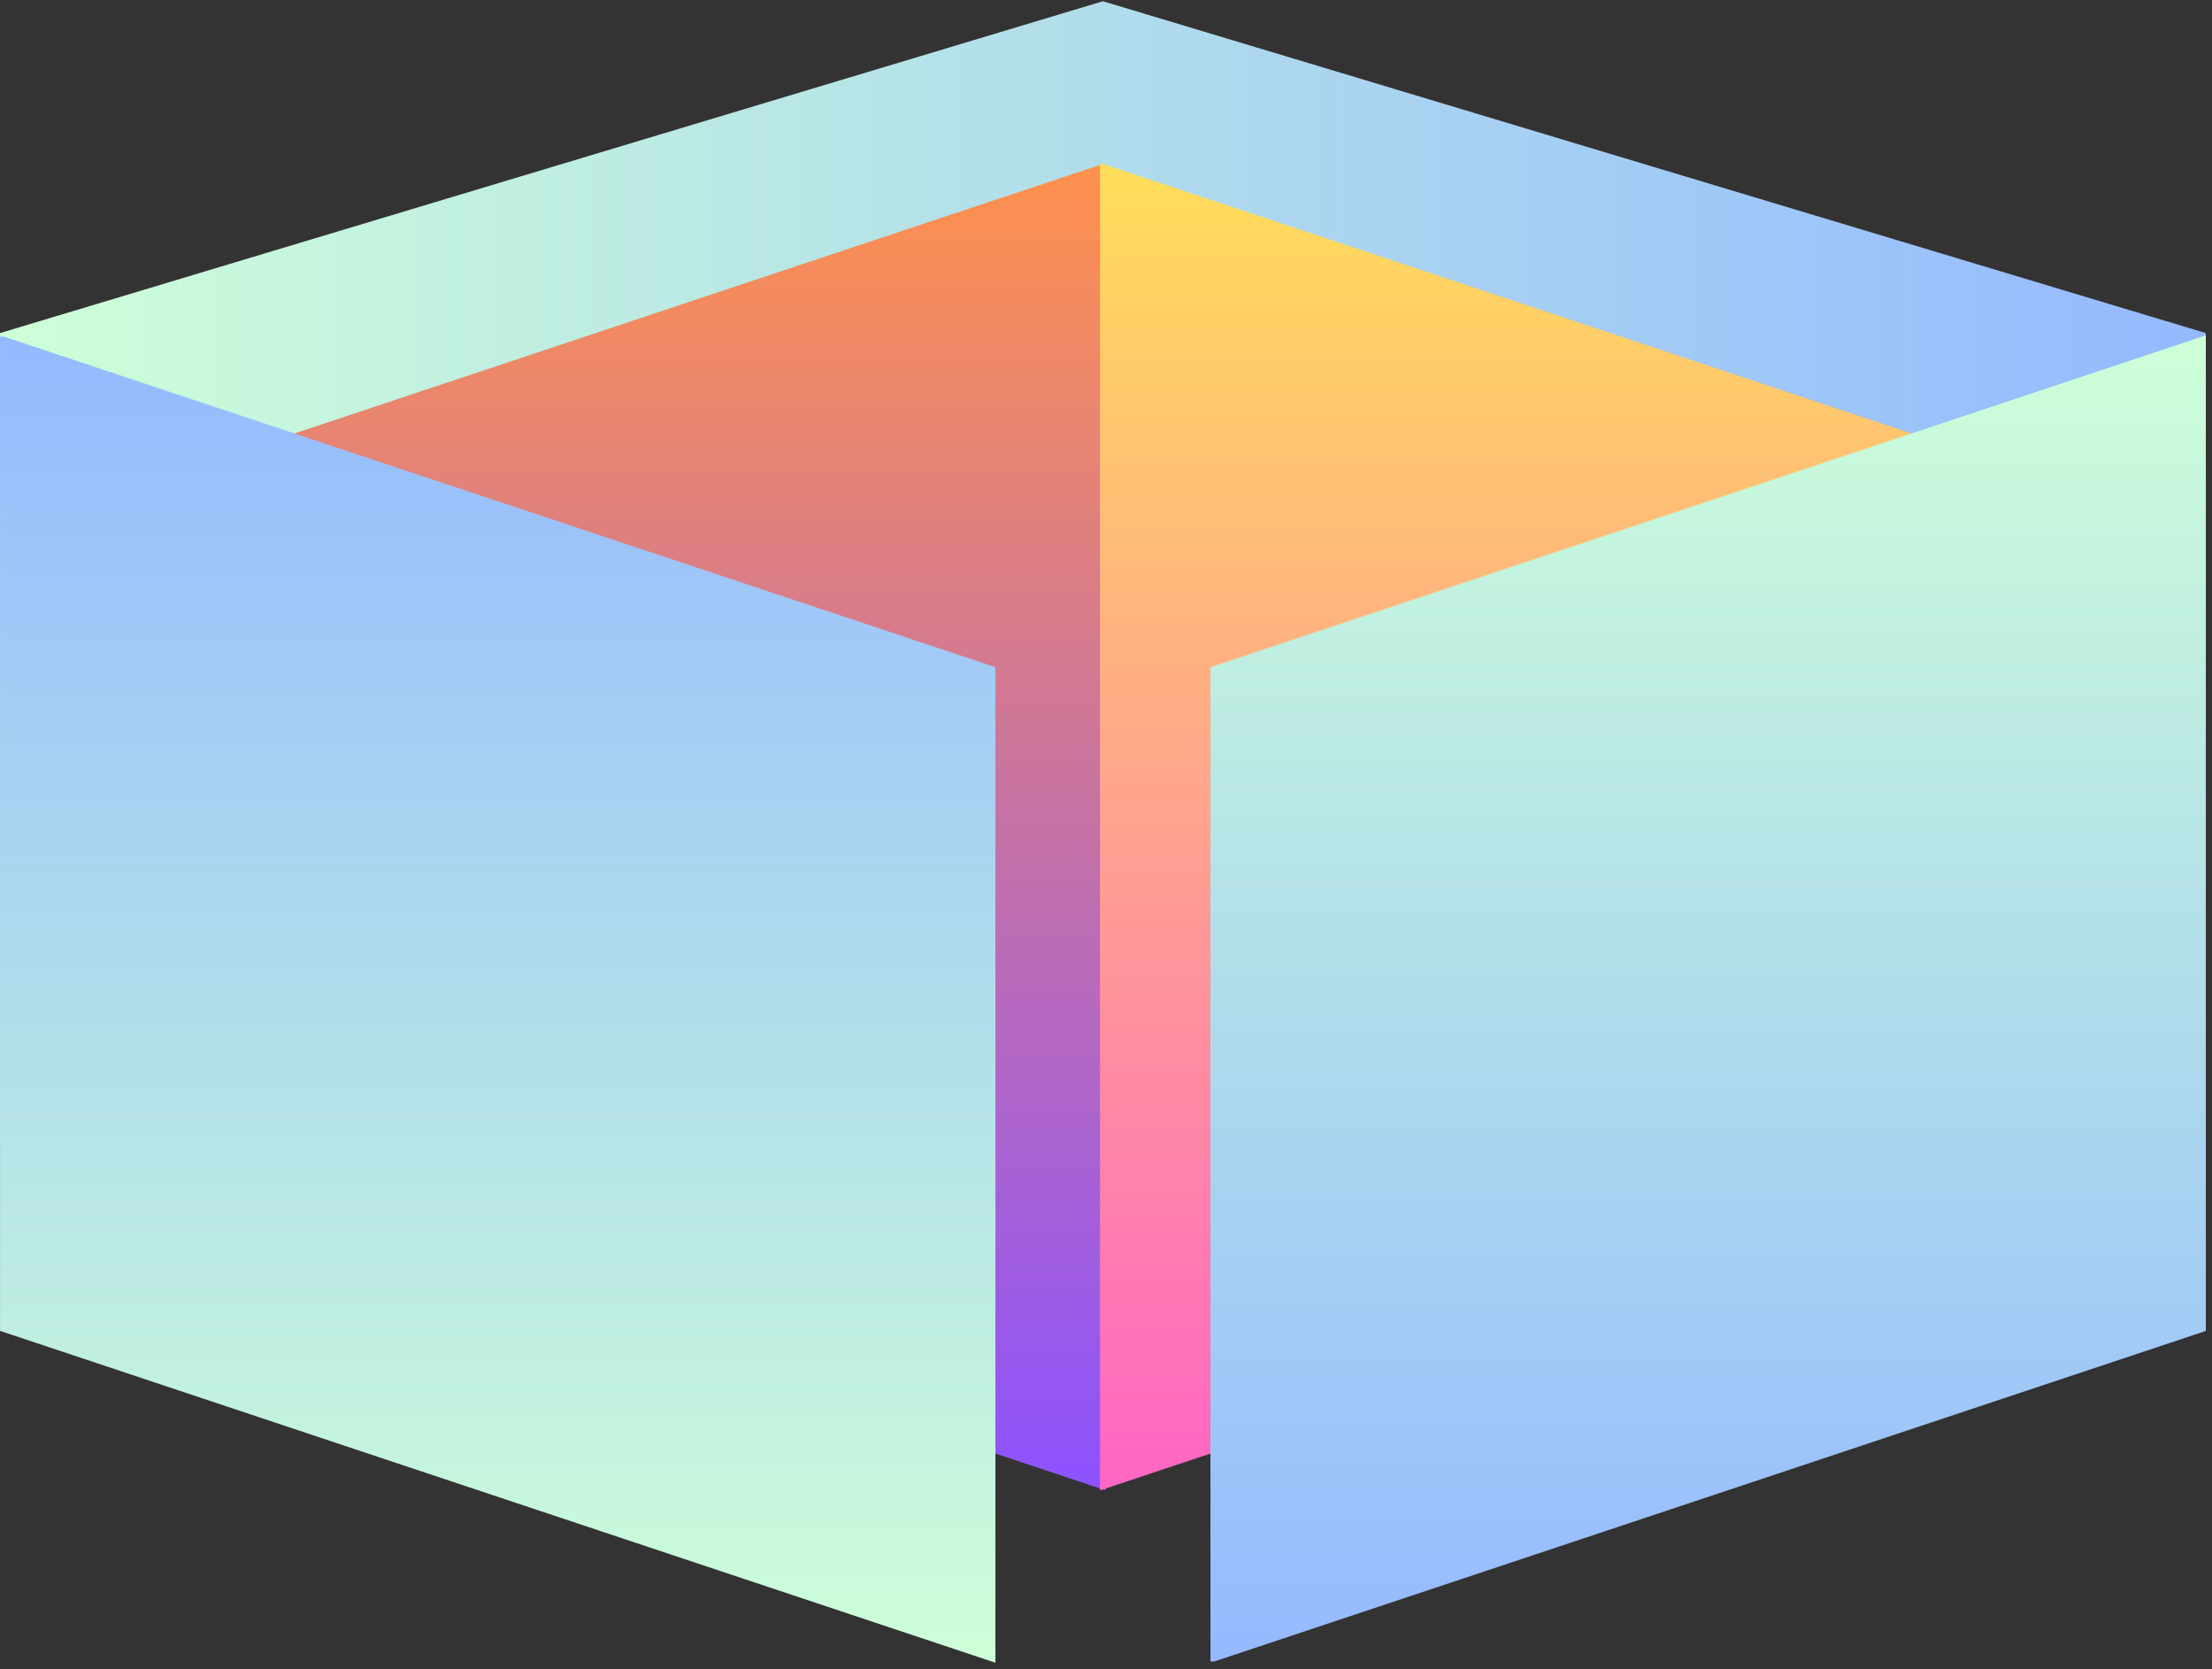 <svg xmlns="http://www.w3.org/2000/svg" xmlns:xlink="http://www.w3.org/1999/xlink" width="383" zoomAndPan="magnify" viewBox="0 0 287.25 216.75" height="289" preserveAspectRatio="xMidYMid meet" version="1.0"><rect x="0" y="0" width="287.25" height="216.75" fill="#333333" stroke="none"/><defs><clipPath id="343c4e7937"><path d="M 0 0.16 L 286.426 0.16 L 286.426 191.609 L 0 191.609 Z M 0 0.16 " clip-rule="nonzero"/></clipPath><clipPath id="6cb325ff2e"><path d="M 143.227 0.16 L 286.453 43.246 L 286.453 148.523 L 143.227 191.609 L 0 148.523 L 0 43.246 Z M 143.227 0.16 " clip-rule="nonzero"/></clipPath><linearGradient x1="0" gradientTransform="matrix(0.748, 0, 0, 0.748, 0.001, 0.161)" y1="128" x2="383" gradientUnits="userSpaceOnUse" y2="128" id="231fcbe3ad"><stop stop-opacity="1" stop-color="rgb(80.399%, 99.998%, 84.7%)" offset="0"/><stop stop-opacity="1" stop-color="rgb(80.312%, 99.892%, 84.76%)" offset="0.008"/><stop stop-opacity="1" stop-color="rgb(80.136%, 99.677%, 84.879%)" offset="0.016"/><stop stop-opacity="1" stop-color="rgb(79.961%, 99.461%, 84.998%)" offset="0.023"/><stop stop-opacity="1" stop-color="rgb(79.787%, 99.246%, 85.117%)" offset="0.031"/><stop stop-opacity="1" stop-color="rgb(79.611%, 99.033%, 85.237%)" offset="0.039"/><stop stop-opacity="1" stop-color="rgb(79.436%, 98.817%, 85.356%)" offset="0.047"/><stop stop-opacity="1" stop-color="rgb(79.262%, 98.602%, 85.475%)" offset="0.055"/><stop stop-opacity="1" stop-color="rgb(79.086%, 98.387%, 85.596%)" offset="0.062"/><stop stop-opacity="1" stop-color="rgb(78.911%, 98.172%, 85.715%)" offset="0.07"/><stop stop-opacity="1" stop-color="rgb(78.737%, 97.958%, 85.834%)" offset="0.078"/><stop stop-opacity="1" stop-color="rgb(78.561%, 97.743%, 85.954%)" offset="0.086"/><stop stop-opacity="1" stop-color="rgb(78.386%, 97.528%, 86.073%)" offset="0.094"/><stop stop-opacity="1" stop-color="rgb(78.212%, 97.313%, 86.192%)" offset="0.102"/><stop stop-opacity="1" stop-color="rgb(78.036%, 97.098%, 86.313%)" offset="0.109"/><stop stop-opacity="1" stop-color="rgb(77.861%, 96.884%, 86.432%)" offset="0.117"/><stop stop-opacity="1" stop-color="rgb(77.687%, 96.669%, 86.551%)" offset="0.125"/><stop stop-opacity="1" stop-color="rgb(77.512%, 96.454%, 86.671%)" offset="0.133"/><stop stop-opacity="1" stop-color="rgb(77.336%, 96.239%, 86.79%)" offset="0.141"/><stop stop-opacity="1" stop-color="rgb(77.162%, 96.025%, 86.909%)" offset="0.148"/><stop stop-opacity="1" stop-color="rgb(76.987%, 95.81%, 87.03%)" offset="0.156"/><stop stop-opacity="1" stop-color="rgb(76.811%, 95.595%, 87.149%)" offset="0.164"/><stop stop-opacity="1" stop-color="rgb(76.637%, 95.38%, 87.268%)" offset="0.172"/><stop stop-opacity="1" stop-color="rgb(76.462%, 95.164%, 87.389%)" offset="0.18"/><stop stop-opacity="1" stop-color="rgb(76.286%, 94.951%, 87.508%)" offset="0.188"/><stop stop-opacity="1" stop-color="rgb(76.111%, 94.736%, 87.627%)" offset="0.195"/><stop stop-opacity="1" stop-color="rgb(75.937%, 94.521%, 87.747%)" offset="0.203"/><stop stop-opacity="1" stop-color="rgb(75.761%, 94.305%, 87.866%)" offset="0.211"/><stop stop-opacity="1" stop-color="rgb(75.586%, 94.09%, 87.985%)" offset="0.219"/><stop stop-opacity="1" stop-color="rgb(75.412%, 93.877%, 88.106%)" offset="0.227"/><stop stop-opacity="1" stop-color="rgb(75.237%, 93.661%, 88.225%)" offset="0.234"/><stop stop-opacity="1" stop-color="rgb(75.061%, 93.446%, 88.344%)" offset="0.242"/><stop stop-opacity="1" stop-color="rgb(74.887%, 93.231%, 88.464%)" offset="0.25"/><stop stop-opacity="1" stop-color="rgb(74.712%, 93.016%, 88.583%)" offset="0.258"/><stop stop-opacity="1" stop-color="rgb(74.536%, 92.802%, 88.702%)" offset="0.266"/><stop stop-opacity="1" stop-color="rgb(74.362%, 92.587%, 88.823%)" offset="0.273"/><stop stop-opacity="1" stop-color="rgb(74.187%, 92.372%, 88.942%)" offset="0.281"/><stop stop-opacity="1" stop-color="rgb(74.011%, 92.157%, 89.061%)" offset="0.289"/><stop stop-opacity="1" stop-color="rgb(73.837%, 91.943%, 89.182%)" offset="0.297"/><stop stop-opacity="1" stop-color="rgb(73.662%, 91.728%, 89.301%)" offset="0.305"/><stop stop-opacity="1" stop-color="rgb(73.486%, 91.513%, 89.42%)" offset="0.312"/><stop stop-opacity="1" stop-color="rgb(73.312%, 91.298%, 89.54%)" offset="0.32"/><stop stop-opacity="1" stop-color="rgb(73.137%, 91.083%, 89.659%)" offset="0.328"/><stop stop-opacity="1" stop-color="rgb(72.961%, 90.869%, 89.778%)" offset="0.336"/><stop stop-opacity="1" stop-color="rgb(72.787%, 90.654%, 89.899%)" offset="0.344"/><stop stop-opacity="1" stop-color="rgb(72.612%, 90.439%, 90.018%)" offset="0.352"/><stop stop-opacity="1" stop-color="rgb(72.437%, 90.224%, 90.137%)" offset="0.359"/><stop stop-opacity="1" stop-color="rgb(72.263%, 90.009%, 90.257%)" offset="0.367"/><stop stop-opacity="1" stop-color="rgb(72.087%, 89.795%, 90.376%)" offset="0.375"/><stop stop-opacity="1" stop-color="rgb(71.912%, 89.58%, 90.495%)" offset="0.383"/><stop stop-opacity="1" stop-color="rgb(71.738%, 89.365%, 90.616%)" offset="0.391"/><stop stop-opacity="1" stop-color="rgb(71.562%, 89.149%, 90.735%)" offset="0.398"/><stop stop-opacity="1" stop-color="rgb(71.387%, 88.934%, 90.854%)" offset="0.406"/><stop stop-opacity="1" stop-color="rgb(71.211%, 88.721%, 90.974%)" offset="0.414"/><stop stop-opacity="1" stop-color="rgb(71.037%, 88.506%, 91.093%)" offset="0.422"/><stop stop-opacity="1" stop-color="rgb(70.862%, 88.29%, 91.212%)" offset="0.43"/><stop stop-opacity="1" stop-color="rgb(70.686%, 88.075%, 91.333%)" offset="0.438"/><stop stop-opacity="1" stop-color="rgb(70.512%, 87.862%, 91.452%)" offset="0.445"/><stop stop-opacity="1" stop-color="rgb(70.337%, 87.646%, 91.571%)" offset="0.453"/><stop stop-opacity="1" stop-color="rgb(70.161%, 87.431%, 91.692%)" offset="0.461"/><stop stop-opacity="1" stop-color="rgb(69.987%, 87.216%, 91.811%)" offset="0.469"/><stop stop-opacity="1" stop-color="rgb(69.812%, 87.001%, 91.93%)" offset="0.477"/><stop stop-opacity="1" stop-color="rgb(69.637%, 86.787%, 92.05%)" offset="0.484"/><stop stop-opacity="1" stop-color="rgb(69.463%, 86.572%, 92.169%)" offset="0.492"/><stop stop-opacity="1" stop-color="rgb(69.287%, 86.357%, 92.288%)" offset="0.5"/><stop stop-opacity="1" stop-color="rgb(69.112%, 86.142%, 92.409%)" offset="0.508"/><stop stop-opacity="1" stop-color="rgb(68.938%, 85.927%, 92.528%)" offset="0.516"/><stop stop-opacity="1" stop-color="rgb(68.762%, 85.713%, 92.647%)" offset="0.523"/><stop stop-opacity="1" stop-color="rgb(68.587%, 85.498%, 92.767%)" offset="0.531"/><stop stop-opacity="1" stop-color="rgb(68.413%, 85.283%, 92.886%)" offset="0.539"/><stop stop-opacity="1" stop-color="rgb(68.237%, 85.068%, 93.005%)" offset="0.547"/><stop stop-opacity="1" stop-color="rgb(68.062%, 84.854%, 93.126%)" offset="0.555"/><stop stop-opacity="1" stop-color="rgb(67.888%, 84.639%, 93.245%)" offset="0.562"/><stop stop-opacity="1" stop-color="rgb(67.712%, 84.424%, 93.364%)" offset="0.57"/><stop stop-opacity="1" stop-color="rgb(67.537%, 84.209%, 93.484%)" offset="0.578"/><stop stop-opacity="1" stop-color="rgb(67.363%, 83.994%, 93.604%)" offset="0.586"/><stop stop-opacity="1" stop-color="rgb(67.188%, 83.78%, 93.723%)" offset="0.594"/><stop stop-opacity="1" stop-color="rgb(67.012%, 83.565%, 93.843%)" offset="0.602"/><stop stop-opacity="1" stop-color="rgb(66.838%, 83.35%, 93.962%)" offset="0.609"/><stop stop-opacity="1" stop-color="rgb(66.663%, 83.134%, 94.081%)" offset="0.617"/><stop stop-opacity="1" stop-color="rgb(66.487%, 82.919%, 94.202%)" offset="0.625"/><stop stop-opacity="1" stop-color="rgb(66.312%, 82.706%, 94.321%)" offset="0.633"/><stop stop-opacity="1" stop-color="rgb(66.138%, 82.491%, 94.44%)" offset="0.641"/><stop stop-opacity="1" stop-color="rgb(65.962%, 82.275%, 94.56%)" offset="0.648"/><stop stop-opacity="1" stop-color="rgb(65.787%, 82.06%, 94.679%)" offset="0.656"/><stop stop-opacity="1" stop-color="rgb(65.613%, 81.845%, 94.798%)" offset="0.664"/><stop stop-opacity="1" stop-color="rgb(65.437%, 81.631%, 94.919%)" offset="0.672"/><stop stop-opacity="1" stop-color="rgb(65.262%, 81.416%, 95.038%)" offset="0.68"/><stop stop-opacity="1" stop-color="rgb(65.088%, 81.201%, 95.157%)" offset="0.688"/><stop stop-opacity="1" stop-color="rgb(64.912%, 80.986%, 95.276%)" offset="0.695"/><stop stop-opacity="1" stop-color="rgb(64.737%, 80.772%, 95.396%)" offset="0.703"/><stop stop-opacity="1" stop-color="rgb(64.563%, 80.557%, 95.515%)" offset="0.711"/><stop stop-opacity="1" stop-color="rgb(64.388%, 80.342%, 95.634%)" offset="0.719"/><stop stop-opacity="1" stop-color="rgb(64.212%, 80.127%, 95.755%)" offset="0.727"/><stop stop-opacity="1" stop-color="rgb(64.038%, 79.912%, 95.874%)" offset="0.734"/><stop stop-opacity="1" stop-color="rgb(63.863%, 79.698%, 95.993%)" offset="0.742"/><stop stop-opacity="1" stop-color="rgb(63.687%, 79.483%, 96.114%)" offset="0.75"/><stop stop-opacity="1" stop-color="rgb(63.513%, 79.268%, 96.233%)" offset="0.758"/><stop stop-opacity="1" stop-color="rgb(63.338%, 79.053%, 96.352%)" offset="0.766"/><stop stop-opacity="1" stop-color="rgb(63.162%, 78.838%, 96.472%)" offset="0.773"/><stop stop-opacity="1" stop-color="rgb(62.988%, 78.624%, 96.591%)" offset="0.781"/><stop stop-opacity="1" stop-color="rgb(62.813%, 78.409%, 96.71%)" offset="0.789"/><stop stop-opacity="1" stop-color="rgb(62.637%, 78.194%, 96.831%)" offset="0.797"/><stop stop-opacity="1" stop-color="rgb(62.463%, 77.979%, 96.95%)" offset="0.805"/><stop stop-opacity="1" stop-color="rgb(62.288%, 77.765%, 97.069%)" offset="0.812"/><stop stop-opacity="1" stop-color="rgb(62.112%, 77.55%, 97.189%)" offset="0.82"/><stop stop-opacity="1" stop-color="rgb(61.938%, 77.335%, 97.308%)" offset="0.828"/><stop stop-opacity="1" stop-color="rgb(61.763%, 77.119%, 97.427%)" offset="0.836"/><stop stop-opacity="1" stop-color="rgb(61.588%, 76.904%, 97.548%)" offset="0.844"/><stop stop-opacity="1" stop-color="rgb(61.412%, 76.691%, 97.667%)" offset="0.852"/><stop stop-opacity="1" stop-color="rgb(61.238%, 76.476%, 97.786%)" offset="0.859"/><stop stop-opacity="1" stop-color="rgb(61.063%, 76.26%, 97.906%)" offset="0.867"/><stop stop-opacity="1" stop-color="rgb(60.887%, 76.045%, 98.026%)" offset="0.875"/><stop stop-opacity="1" stop-color="rgb(60.713%, 75.83%, 98.145%)" offset="0.883"/><stop stop-opacity="1" stop-color="rgb(60.538%, 75.616%, 98.265%)" offset="0.891"/><stop stop-opacity="1" stop-color="rgb(60.362%, 75.401%, 98.384%)" offset="0.898"/><stop stop-opacity="1" stop-color="rgb(60.188%, 75.186%, 98.503%)" offset="0.906"/><stop stop-opacity="1" stop-color="rgb(60.013%, 74.971%, 98.624%)" offset="0.914"/><stop stop-opacity="1" stop-color="rgb(59.837%, 74.756%, 98.743%)" offset="0.922"/><stop stop-opacity="1" stop-color="rgb(59.663%, 74.542%, 98.862%)" offset="0.93"/><stop stop-opacity="1" stop-color="rgb(59.488%, 74.327%, 98.982%)" offset="0.938"/><stop stop-opacity="1" stop-color="rgb(59.312%, 74.112%, 99.101%)" offset="0.945"/><stop stop-opacity="1" stop-color="rgb(59.138%, 73.897%, 99.22%)" offset="0.953"/><stop stop-opacity="1" stop-color="rgb(58.963%, 73.683%, 99.341%)" offset="0.961"/><stop stop-opacity="1" stop-color="rgb(58.788%, 73.468%, 99.46%)" offset="0.969"/><stop stop-opacity="1" stop-color="rgb(58.614%, 73.253%, 99.579%)" offset="0.977"/><stop stop-opacity="1" stop-color="rgb(58.438%, 73.038%, 99.699%)" offset="0.984"/><stop stop-opacity="1" stop-color="rgb(58.263%, 72.823%, 99.818%)" offset="0.992"/><stop stop-opacity="1" stop-color="rgb(58.089%, 72.609%, 99.937%)" offset="1"/></linearGradient><clipPath id="3191b74ba1"><path d="M 14.34 21.328 L 143.602 21.328 L 143.602 193.508 L 14.34 193.508 Z M 14.34 21.328 " clip-rule="nonzero"/></clipPath><clipPath id="df195b31b7"><path d="M 14.34 150.422 L 14.34 64.246 L 143.602 21.16 L 143.602 193.508 Z M 14.34 150.422 " clip-rule="nonzero"/></clipPath><linearGradient x1="0.002" gradientTransform="matrix(0, -0.505, 0.505, 0, 14.339, 193.51)" y1="128" x2="341.002" gradientUnits="userSpaceOnUse" y2="128" id="2b23ed684c"><stop stop-opacity="1" stop-color="rgb(54.9%, 32.199%, 99.998%)" offset="0"/><stop stop-opacity="1" stop-color="rgb(55.075%, 32.295%, 99.725%)" offset="0.004"/><stop stop-opacity="1" stop-color="rgb(55.252%, 32.393%, 99.454%)" offset="0.008"/><stop stop-opacity="1" stop-color="rgb(55.428%, 32.489%, 99.181%)" offset="0.012"/><stop stop-opacity="1" stop-color="rgb(55.603%, 32.585%, 98.909%)" offset="0.016"/><stop stop-opacity="1" stop-color="rgb(55.779%, 32.681%, 98.636%)" offset="0.02"/><stop stop-opacity="1" stop-color="rgb(55.956%, 32.777%, 98.364%)" offset="0.023"/><stop stop-opacity="1" stop-color="rgb(56.131%, 32.874%, 98.091%)" offset="0.027"/><stop stop-opacity="1" stop-color="rgb(56.308%, 32.971%, 97.82%)" offset="0.031"/><stop stop-opacity="1" stop-color="rgb(56.483%, 33.067%, 97.546%)" offset="0.035"/><stop stop-opacity="1" stop-color="rgb(56.659%, 33.163%, 97.275%)" offset="0.039"/><stop stop-opacity="1" stop-color="rgb(56.834%, 33.26%, 97.002%)" offset="0.043"/><stop stop-opacity="1" stop-color="rgb(57.011%, 33.356%, 96.73%)" offset="0.047"/><stop stop-opacity="1" stop-color="rgb(57.187%, 33.452%, 96.457%)" offset="0.051"/><stop stop-opacity="1" stop-color="rgb(57.364%, 33.55%, 96.185%)" offset="0.055"/><stop stop-opacity="1" stop-color="rgb(57.539%, 33.646%, 95.912%)" offset="0.059"/><stop stop-opacity="1" stop-color="rgb(57.715%, 33.742%, 95.641%)" offset="0.062"/><stop stop-opacity="1" stop-color="rgb(57.89%, 33.838%, 95.367%)" offset="0.066"/><stop stop-opacity="1" stop-color="rgb(58.067%, 33.934%, 95.096%)" offset="0.07"/><stop stop-opacity="1" stop-color="rgb(58.243%, 34.03%, 94.823%)" offset="0.074"/><stop stop-opacity="1" stop-color="rgb(58.42%, 34.128%, 94.551%)" offset="0.078"/><stop stop-opacity="1" stop-color="rgb(58.595%, 34.224%, 94.278%)" offset="0.082"/><stop stop-opacity="1" stop-color="rgb(58.772%, 34.32%, 94.006%)" offset="0.086"/><stop stop-opacity="1" stop-color="rgb(58.948%, 34.416%, 93.733%)" offset="0.09"/><stop stop-opacity="1" stop-color="rgb(59.123%, 34.512%, 93.462%)" offset="0.094"/><stop stop-opacity="1" stop-color="rgb(59.299%, 34.608%, 93.188%)" offset="0.098"/><stop stop-opacity="1" stop-color="rgb(59.476%, 34.706%, 92.917%)" offset="0.102"/><stop stop-opacity="1" stop-color="rgb(59.651%, 34.802%, 92.644%)" offset="0.105"/><stop stop-opacity="1" stop-color="rgb(59.828%, 34.898%, 92.372%)" offset="0.109"/><stop stop-opacity="1" stop-color="rgb(60.004%, 34.995%, 92.099%)" offset="0.113"/><stop stop-opacity="1" stop-color="rgb(60.179%, 35.091%, 91.827%)" offset="0.117"/><stop stop-opacity="1" stop-color="rgb(60.355%, 35.187%, 91.554%)" offset="0.121"/><stop stop-opacity="1" stop-color="rgb(60.532%, 35.284%, 91.283%)" offset="0.125"/><stop stop-opacity="1" stop-color="rgb(60.707%, 35.381%, 91.01%)" offset="0.129"/><stop stop-opacity="1" stop-color="rgb(60.884%, 35.477%, 90.738%)" offset="0.133"/><stop stop-opacity="1" stop-color="rgb(61.06%, 35.573%, 90.465%)" offset="0.137"/><stop stop-opacity="1" stop-color="rgb(61.235%, 35.669%, 90.193%)" offset="0.141"/><stop stop-opacity="1" stop-color="rgb(61.411%, 35.765%, 89.92%)" offset="0.145"/><stop stop-opacity="1" stop-color="rgb(61.588%, 35.863%, 89.648%)" offset="0.148"/><stop stop-opacity="1" stop-color="rgb(61.763%, 35.959%, 89.375%)" offset="0.152"/><stop stop-opacity="1" stop-color="rgb(61.94%, 36.055%, 89.104%)" offset="0.156"/><stop stop-opacity="1" stop-color="rgb(62.115%, 36.151%, 88.831%)" offset="0.16"/><stop stop-opacity="1" stop-color="rgb(62.291%, 36.247%, 88.559%)" offset="0.164"/><stop stop-opacity="1" stop-color="rgb(62.466%, 36.343%, 88.286%)" offset="0.168"/><stop stop-opacity="1" stop-color="rgb(62.643%, 36.441%, 88.014%)" offset="0.172"/><stop stop-opacity="1" stop-color="rgb(62.819%, 36.537%, 87.741%)" offset="0.176"/><stop stop-opacity="1" stop-color="rgb(62.996%, 36.633%, 87.469%)" offset="0.18"/><stop stop-opacity="1" stop-color="rgb(63.171%, 36.729%, 87.196%)" offset="0.184"/><stop stop-opacity="1" stop-color="rgb(63.347%, 36.826%, 86.925%)" offset="0.188"/><stop stop-opacity="1" stop-color="rgb(63.522%, 36.922%, 86.652%)" offset="0.191"/><stop stop-opacity="1" stop-color="rgb(63.699%, 37.019%, 86.378%)" offset="0.195"/><stop stop-opacity="1" stop-color="rgb(63.875%, 37.115%, 86.105%)" offset="0.199"/><stop stop-opacity="1" stop-color="rgb(64.052%, 37.212%, 85.834%)" offset="0.203"/><stop stop-opacity="1" stop-color="rgb(64.227%, 37.308%, 85.561%)" offset="0.207"/><stop stop-opacity="1" stop-color="rgb(64.404%, 37.404%, 85.289%)" offset="0.211"/><stop stop-opacity="1" stop-color="rgb(64.58%, 37.5%, 85.016%)" offset="0.215"/><stop stop-opacity="1" stop-color="rgb(64.755%, 37.598%, 84.744%)" offset="0.219"/><stop stop-opacity="1" stop-color="rgb(64.931%, 37.694%, 84.471%)" offset="0.223"/><stop stop-opacity="1" stop-color="rgb(65.108%, 37.79%, 84.2%)" offset="0.227"/><stop stop-opacity="1" stop-color="rgb(65.283%, 37.886%, 83.926%)" offset="0.23"/><stop stop-opacity="1" stop-color="rgb(65.46%, 37.982%, 83.655%)" offset="0.234"/><stop stop-opacity="1" stop-color="rgb(65.636%, 38.078%, 83.382%)" offset="0.238"/><stop stop-opacity="1" stop-color="rgb(65.811%, 38.176%, 83.11%)" offset="0.242"/><stop stop-opacity="1" stop-color="rgb(65.987%, 38.272%, 82.837%)" offset="0.246"/><stop stop-opacity="1" stop-color="rgb(66.164%, 38.368%, 82.565%)" offset="0.25"/><stop stop-opacity="1" stop-color="rgb(66.339%, 38.464%, 82.292%)" offset="0.254"/><stop stop-opacity="1" stop-color="rgb(66.516%, 38.56%, 82.021%)" offset="0.258"/><stop stop-opacity="1" stop-color="rgb(66.692%, 38.657%, 81.747%)" offset="0.262"/><stop stop-opacity="1" stop-color="rgb(66.867%, 38.754%, 81.476%)" offset="0.266"/><stop stop-opacity="1" stop-color="rgb(67.043%, 38.85%, 81.203%)" offset="0.27"/><stop stop-opacity="1" stop-color="rgb(67.22%, 38.947%, 80.931%)" offset="0.273"/><stop stop-opacity="1" stop-color="rgb(67.395%, 39.043%, 80.658%)" offset="0.277"/><stop stop-opacity="1" stop-color="rgb(67.572%, 39.139%, 80.386%)" offset="0.281"/><stop stop-opacity="1" stop-color="rgb(67.747%, 39.235%, 80.113%)" offset="0.285"/><stop stop-opacity="1" stop-color="rgb(67.923%, 39.333%, 79.842%)" offset="0.289"/><stop stop-opacity="1" stop-color="rgb(68.098%, 39.429%, 79.568%)" offset="0.293"/><stop stop-opacity="1" stop-color="rgb(68.275%, 39.525%, 79.297%)" offset="0.297"/><stop stop-opacity="1" stop-color="rgb(68.451%, 39.621%, 79.024%)" offset="0.301"/><stop stop-opacity="1" stop-color="rgb(68.628%, 39.717%, 78.752%)" offset="0.305"/><stop stop-opacity="1" stop-color="rgb(68.803%, 39.813%, 78.479%)" offset="0.309"/><stop stop-opacity="1" stop-color="rgb(68.979%, 39.911%, 78.207%)" offset="0.312"/><stop stop-opacity="1" stop-color="rgb(69.154%, 40.007%, 77.934%)" offset="0.316"/><stop stop-opacity="1" stop-color="rgb(69.331%, 40.103%, 77.663%)" offset="0.32"/><stop stop-opacity="1" stop-color="rgb(69.507%, 40.199%, 77.39%)" offset="0.324"/><stop stop-opacity="1" stop-color="rgb(69.684%, 40.297%, 77.118%)" offset="0.328"/><stop stop-opacity="1" stop-color="rgb(69.859%, 40.393%, 76.845%)" offset="0.332"/><stop stop-opacity="1" stop-color="rgb(70.036%, 40.489%, 76.573%)" offset="0.336"/><stop stop-opacity="1" stop-color="rgb(70.212%, 40.585%, 76.3%)" offset="0.34"/><stop stop-opacity="1" stop-color="rgb(70.387%, 40.681%, 76.028%)" offset="0.344"/><stop stop-opacity="1" stop-color="rgb(70.563%, 40.778%, 75.755%)" offset="0.348"/><stop stop-opacity="1" stop-color="rgb(70.74%, 40.875%, 75.484%)" offset="0.352"/><stop stop-opacity="1" stop-color="rgb(70.915%, 40.971%, 75.211%)" offset="0.355"/><stop stop-opacity="1" stop-color="rgb(71.092%, 41.068%, 74.939%)" offset="0.359"/><stop stop-opacity="1" stop-color="rgb(71.268%, 41.164%, 74.666%)" offset="0.363"/><stop stop-opacity="1" stop-color="rgb(71.443%, 41.26%, 74.394%)" offset="0.367"/><stop stop-opacity="1" stop-color="rgb(71.619%, 41.356%, 74.121%)" offset="0.371"/><stop stop-opacity="1" stop-color="rgb(71.796%, 41.454%, 73.849%)" offset="0.375"/><stop stop-opacity="1" stop-color="rgb(71.971%, 41.55%, 73.576%)" offset="0.379"/><stop stop-opacity="1" stop-color="rgb(72.148%, 41.646%, 73.305%)" offset="0.383"/><stop stop-opacity="1" stop-color="rgb(72.324%, 41.742%, 73.032%)" offset="0.387"/><stop stop-opacity="1" stop-color="rgb(72.499%, 41.838%, 72.76%)" offset="0.391"/><stop stop-opacity="1" stop-color="rgb(72.675%, 41.934%, 72.487%)" offset="0.395"/><stop stop-opacity="1" stop-color="rgb(72.852%, 42.032%, 72.215%)" offset="0.398"/><stop stop-opacity="1" stop-color="rgb(73.027%, 42.128%, 71.942%)" offset="0.402"/><stop stop-opacity="1" stop-color="rgb(73.204%, 42.224%, 71.671%)" offset="0.406"/><stop stop-opacity="1" stop-color="rgb(73.38%, 42.32%, 71.397%)" offset="0.41"/><stop stop-opacity="1" stop-color="rgb(73.555%, 42.416%, 71.126%)" offset="0.414"/><stop stop-opacity="1" stop-color="rgb(73.73%, 42.513%, 70.853%)" offset="0.418"/><stop stop-opacity="1" stop-color="rgb(73.907%, 42.61%, 70.581%)" offset="0.422"/><stop stop-opacity="1" stop-color="rgb(74.083%, 42.706%, 70.308%)" offset="0.426"/><stop stop-opacity="1" stop-color="rgb(74.26%, 42.802%, 70.036%)" offset="0.43"/><stop stop-opacity="1" stop-color="rgb(74.435%, 42.899%, 69.763%)" offset="0.434"/><stop stop-opacity="1" stop-color="rgb(74.611%, 42.995%, 69.492%)" offset="0.438"/><stop stop-opacity="1" stop-color="rgb(74.786%, 43.091%, 69.218%)" offset="0.441"/><stop stop-opacity="1" stop-color="rgb(74.963%, 43.188%, 68.947%)" offset="0.445"/><stop stop-opacity="1" stop-color="rgb(75.139%, 43.285%, 68.674%)" offset="0.449"/><stop stop-opacity="1" stop-color="rgb(75.316%, 43.381%, 68.402%)" offset="0.453"/><stop stop-opacity="1" stop-color="rgb(75.491%, 43.477%, 68.129%)" offset="0.457"/><stop stop-opacity="1" stop-color="rgb(75.667%, 43.573%, 67.857%)" offset="0.461"/><stop stop-opacity="1" stop-color="rgb(75.842%, 43.669%, 67.584%)" offset="0.465"/><stop stop-opacity="1" stop-color="rgb(76.019%, 43.767%, 67.313%)" offset="0.469"/><stop stop-opacity="1" stop-color="rgb(76.195%, 43.863%, 67.039%)" offset="0.473"/><stop stop-opacity="1" stop-color="rgb(76.372%, 43.959%, 66.768%)" offset="0.477"/><stop stop-opacity="1" stop-color="rgb(76.547%, 44.055%, 66.495%)" offset="0.48"/><stop stop-opacity="1" stop-color="rgb(76.724%, 44.151%, 66.222%)" offset="0.484"/><stop stop-opacity="1" stop-color="rgb(76.9%, 44.247%, 65.948%)" offset="0.488"/><stop stop-opacity="1" stop-color="rgb(77.075%, 44.345%, 65.677%)" offset="0.492"/><stop stop-opacity="1" stop-color="rgb(77.251%, 44.441%, 65.404%)" offset="0.496"/><stop stop-opacity="1" stop-color="rgb(77.428%, 44.537%, 65.132%)" offset="0.5"/><stop stop-opacity="1" stop-color="rgb(77.603%, 44.633%, 64.859%)" offset="0.504"/><stop stop-opacity="1" stop-color="rgb(77.78%, 44.73%, 64.587%)" offset="0.508"/><stop stop-opacity="1" stop-color="rgb(77.956%, 44.826%, 64.314%)" offset="0.512"/><stop stop-opacity="1" stop-color="rgb(78.131%, 44.923%, 64.043%)" offset="0.516"/><stop stop-opacity="1" stop-color="rgb(78.307%, 45.02%, 63.77%)" offset="0.52"/><stop stop-opacity="1" stop-color="rgb(78.484%, 45.116%, 63.498%)" offset="0.523"/><stop stop-opacity="1" stop-color="rgb(78.659%, 45.212%, 63.225%)" offset="0.527"/><stop stop-opacity="1" stop-color="rgb(78.836%, 45.308%, 62.953%)" offset="0.531"/><stop stop-opacity="1" stop-color="rgb(79.012%, 45.404%, 62.68%)" offset="0.535"/><stop stop-opacity="1" stop-color="rgb(79.187%, 45.502%, 62.408%)" offset="0.539"/><stop stop-opacity="1" stop-color="rgb(79.362%, 45.598%, 62.135%)" offset="0.543"/><stop stop-opacity="1" stop-color="rgb(79.539%, 45.694%, 61.864%)" offset="0.547"/><stop stop-opacity="1" stop-color="rgb(79.715%, 45.79%, 61.591%)" offset="0.551"/><stop stop-opacity="1" stop-color="rgb(79.892%, 45.886%, 61.319%)" offset="0.555"/><stop stop-opacity="1" stop-color="rgb(80.067%, 45.982%, 61.046%)" offset="0.559"/><stop stop-opacity="1" stop-color="rgb(80.243%, 46.08%, 60.774%)" offset="0.562"/><stop stop-opacity="1" stop-color="rgb(80.418%, 46.176%, 60.501%)" offset="0.566"/><stop stop-opacity="1" stop-color="rgb(80.595%, 46.272%, 60.229%)" offset="0.57"/><stop stop-opacity="1" stop-color="rgb(80.771%, 46.368%, 59.956%)" offset="0.574"/><stop stop-opacity="1" stop-color="rgb(80.948%, 46.465%, 59.685%)" offset="0.578"/><stop stop-opacity="1" stop-color="rgb(81.123%, 46.561%, 59.412%)" offset="0.582"/><stop stop-opacity="1" stop-color="rgb(81.299%, 46.658%, 59.14%)" offset="0.586"/><stop stop-opacity="1" stop-color="rgb(81.474%, 46.754%, 58.867%)" offset="0.59"/><stop stop-opacity="1" stop-color="rgb(81.651%, 46.851%, 58.595%)" offset="0.594"/><stop stop-opacity="1" stop-color="rgb(81.827%, 46.947%, 58.322%)" offset="0.598"/><stop stop-opacity="1" stop-color="rgb(82.004%, 47.043%, 58.051%)" offset="0.602"/><stop stop-opacity="1" stop-color="rgb(82.179%, 47.139%, 57.777%)" offset="0.605"/><stop stop-opacity="1" stop-color="rgb(82.356%, 47.237%, 57.506%)" offset="0.609"/><stop stop-opacity="1" stop-color="rgb(82.532%, 47.333%, 57.233%)" offset="0.613"/><stop stop-opacity="1" stop-color="rgb(82.707%, 47.429%, 56.961%)" offset="0.617"/><stop stop-opacity="1" stop-color="rgb(82.883%, 47.525%, 56.688%)" offset="0.621"/><stop stop-opacity="1" stop-color="rgb(83.06%, 47.621%, 56.416%)" offset="0.625"/><stop stop-opacity="1" stop-color="rgb(83.235%, 47.717%, 56.143%)" offset="0.629"/><stop stop-opacity="1" stop-color="rgb(83.412%, 47.815%, 55.872%)" offset="0.633"/><stop stop-opacity="1" stop-color="rgb(83.588%, 47.911%, 55.598%)" offset="0.637"/><stop stop-opacity="1" stop-color="rgb(83.763%, 48.007%, 55.327%)" offset="0.641"/><stop stop-opacity="1" stop-color="rgb(83.939%, 48.103%, 55.054%)" offset="0.645"/><stop stop-opacity="1" stop-color="rgb(84.116%, 48.199%, 54.782%)" offset="0.648"/><stop stop-opacity="1" stop-color="rgb(84.291%, 48.296%, 54.509%)" offset="0.652"/><stop stop-opacity="1" stop-color="rgb(84.468%, 48.393%, 54.237%)" offset="0.656"/><stop stop-opacity="1" stop-color="rgb(84.644%, 48.489%, 53.964%)" offset="0.66"/><stop stop-opacity="1" stop-color="rgb(84.819%, 48.586%, 53.693%)" offset="0.664"/><stop stop-opacity="1" stop-color="rgb(84.995%, 48.682%, 53.419%)" offset="0.668"/><stop stop-opacity="1" stop-color="rgb(85.172%, 48.779%, 53.148%)" offset="0.672"/><stop stop-opacity="1" stop-color="rgb(85.347%, 48.875%, 52.875%)" offset="0.676"/><stop stop-opacity="1" stop-color="rgb(85.524%, 48.972%, 52.603%)" offset="0.68"/><stop stop-opacity="1" stop-color="rgb(85.699%, 49.068%, 52.33%)" offset="0.684"/><stop stop-opacity="1" stop-color="rgb(85.875%, 49.164%, 52.058%)" offset="0.688"/><stop stop-opacity="1" stop-color="rgb(86.05%, 49.26%, 51.785%)" offset="0.691"/><stop stop-opacity="1" stop-color="rgb(86.227%, 49.358%, 51.514%)" offset="0.695"/><stop stop-opacity="1" stop-color="rgb(86.403%, 49.454%, 51.241%)" offset="0.699"/><stop stop-opacity="1" stop-color="rgb(86.58%, 49.55%, 50.969%)" offset="0.703"/><stop stop-opacity="1" stop-color="rgb(86.755%, 49.646%, 50.696%)" offset="0.707"/><stop stop-opacity="1" stop-color="rgb(86.931%, 49.742%, 50.424%)" offset="0.711"/><stop stop-opacity="1" stop-color="rgb(87.106%, 49.838%, 50.151%)" offset="0.715"/><stop stop-opacity="1" stop-color="rgb(87.283%, 49.936%, 49.879%)" offset="0.719"/><stop stop-opacity="1" stop-color="rgb(87.459%, 50.032%, 49.606%)" offset="0.723"/><stop stop-opacity="1" stop-color="rgb(87.636%, 50.128%, 49.335%)" offset="0.727"/><stop stop-opacity="1" stop-color="rgb(87.811%, 50.224%, 49.062%)" offset="0.73"/><stop stop-opacity="1" stop-color="rgb(87.988%, 50.32%, 48.79%)" offset="0.734"/><stop stop-opacity="1" stop-color="rgb(88.164%, 50.417%, 48.517%)" offset="0.738"/><stop stop-opacity="1" stop-color="rgb(88.339%, 50.514%, 48.245%)" offset="0.742"/><stop stop-opacity="1" stop-color="rgb(88.515%, 50.61%, 47.972%)" offset="0.746"/><stop stop-opacity="1" stop-color="rgb(88.692%, 50.706%, 47.7%)" offset="0.75"/><stop stop-opacity="1" stop-color="rgb(88.867%, 50.803%, 47.427%)" offset="0.754"/><stop stop-opacity="1" stop-color="rgb(89.044%, 50.899%, 47.156%)" offset="0.758"/><stop stop-opacity="1" stop-color="rgb(89.22%, 50.995%, 46.883%)" offset="0.762"/><stop stop-opacity="1" stop-color="rgb(89.395%, 51.093%, 46.609%)" offset="0.766"/><stop stop-opacity="1" stop-color="rgb(89.571%, 51.189%, 46.336%)" offset="0.77"/><stop stop-opacity="1" stop-color="rgb(89.748%, 51.285%, 46.065%)" offset="0.773"/><stop stop-opacity="1" stop-color="rgb(89.923%, 51.381%, 45.792%)" offset="0.777"/><stop stop-opacity="1" stop-color="rgb(90.1%, 51.477%, 45.52%)" offset="0.781"/><stop stop-opacity="1" stop-color="rgb(90.276%, 51.573%, 45.247%)" offset="0.785"/><stop stop-opacity="1" stop-color="rgb(90.451%, 51.671%, 44.975%)" offset="0.789"/><stop stop-opacity="1" stop-color="rgb(90.627%, 51.767%, 44.702%)" offset="0.793"/><stop stop-opacity="1" stop-color="rgb(90.804%, 51.863%, 44.431%)" offset="0.797"/><stop stop-opacity="1" stop-color="rgb(90.979%, 51.959%, 44.157%)" offset="0.801"/><stop stop-opacity="1" stop-color="rgb(91.156%, 52.055%, 43.886%)" offset="0.805"/><stop stop-opacity="1" stop-color="rgb(91.331%, 52.151%, 43.613%)" offset="0.809"/><stop stop-opacity="1" stop-color="rgb(91.507%, 52.249%, 43.341%)" offset="0.812"/><stop stop-opacity="1" stop-color="rgb(91.682%, 52.345%, 43.068%)" offset="0.816"/><stop stop-opacity="1" stop-color="rgb(91.859%, 52.441%, 42.796%)" offset="0.82"/><stop stop-opacity="1" stop-color="rgb(92.035%, 52.538%, 42.523%)" offset="0.824"/><stop stop-opacity="1" stop-color="rgb(92.212%, 52.634%, 42.252%)" offset="0.828"/><stop stop-opacity="1" stop-color="rgb(92.387%, 52.73%, 41.978%)" offset="0.832"/><stop stop-opacity="1" stop-color="rgb(92.563%, 52.827%, 41.707%)" offset="0.836"/><stop stop-opacity="1" stop-color="rgb(92.738%, 52.924%, 41.434%)" offset="0.84"/><stop stop-opacity="1" stop-color="rgb(92.915%, 53.02%, 41.162%)" offset="0.844"/><stop stop-opacity="1" stop-color="rgb(93.091%, 53.116%, 40.889%)" offset="0.848"/><stop stop-opacity="1" stop-color="rgb(93.268%, 53.212%, 40.617%)" offset="0.852"/><stop stop-opacity="1" stop-color="rgb(93.443%, 53.308%, 40.344%)" offset="0.855"/><stop stop-opacity="1" stop-color="rgb(93.62%, 53.406%, 40.073%)" offset="0.859"/><stop stop-opacity="1" stop-color="rgb(93.796%, 53.502%, 39.8%)" offset="0.863"/><stop stop-opacity="1" stop-color="rgb(93.971%, 53.598%, 39.528%)" offset="0.867"/><stop stop-opacity="1" stop-color="rgb(94.147%, 53.694%, 39.255%)" offset="0.871"/><stop stop-opacity="1" stop-color="rgb(94.324%, 53.79%, 38.983%)" offset="0.875"/><stop stop-opacity="1" stop-color="rgb(94.499%, 53.886%, 38.71%)" offset="0.879"/><stop stop-opacity="1" stop-color="rgb(94.676%, 53.984%, 38.438%)" offset="0.883"/><stop stop-opacity="1" stop-color="rgb(94.852%, 54.08%, 38.165%)" offset="0.887"/><stop stop-opacity="1" stop-color="rgb(95.027%, 54.176%, 37.894%)" offset="0.891"/><stop stop-opacity="1" stop-color="rgb(95.203%, 54.272%, 37.621%)" offset="0.895"/><stop stop-opacity="1" stop-color="rgb(95.38%, 54.369%, 37.349%)" offset="0.898"/><stop stop-opacity="1" stop-color="rgb(95.555%, 54.465%, 37.076%)" offset="0.902"/><stop stop-opacity="1" stop-color="rgb(95.732%, 54.562%, 36.804%)" offset="0.906"/><stop stop-opacity="1" stop-color="rgb(95.908%, 54.659%, 36.531%)" offset="0.91"/><stop stop-opacity="1" stop-color="rgb(96.083%, 54.755%, 36.259%)" offset="0.914"/><stop stop-opacity="1" stop-color="rgb(96.259%, 54.851%, 35.986%)" offset="0.918"/><stop stop-opacity="1" stop-color="rgb(96.436%, 54.947%, 35.715%)" offset="0.922"/><stop stop-opacity="1" stop-color="rgb(96.611%, 55.043%, 35.442%)" offset="0.926"/><stop stop-opacity="1" stop-color="rgb(96.788%, 55.141%, 35.17%)" offset="0.93"/><stop stop-opacity="1" stop-color="rgb(96.964%, 55.237%, 34.897%)" offset="0.934"/><stop stop-opacity="1" stop-color="rgb(97.139%, 55.333%, 34.625%)" offset="0.938"/><stop stop-opacity="1" stop-color="rgb(97.314%, 55.429%, 34.352%)" offset="0.941"/><stop stop-opacity="1" stop-color="rgb(97.491%, 55.525%, 34.081%)" offset="0.945"/><stop stop-opacity="1" stop-color="rgb(97.667%, 55.621%, 33.807%)" offset="0.949"/><stop stop-opacity="1" stop-color="rgb(97.844%, 55.719%, 33.536%)" offset="0.953"/><stop stop-opacity="1" stop-color="rgb(98.019%, 55.815%, 33.263%)" offset="0.957"/><stop stop-opacity="1" stop-color="rgb(98.195%, 55.911%, 32.991%)" offset="0.961"/><stop stop-opacity="1" stop-color="rgb(98.37%, 56.007%, 32.718%)" offset="0.965"/><stop stop-opacity="1" stop-color="rgb(98.547%, 56.104%, 32.446%)" offset="0.969"/><stop stop-opacity="1" stop-color="rgb(98.723%, 56.2%, 32.173%)" offset="0.973"/><stop stop-opacity="1" stop-color="rgb(98.9%, 56.297%, 31.902%)" offset="0.977"/><stop stop-opacity="1" stop-color="rgb(99.075%, 56.393%, 31.628%)" offset="0.98"/><stop stop-opacity="1" stop-color="rgb(99.252%, 56.49%, 31.357%)" offset="0.984"/><stop stop-opacity="1" stop-color="rgb(99.428%, 56.586%, 31.084%)" offset="0.988"/><stop stop-opacity="1" stop-color="rgb(99.603%, 56.682%, 30.812%)" offset="0.992"/><stop stop-opacity="1" stop-color="rgb(99.779%, 56.778%, 30.539%)" offset="0.996"/><stop stop-opacity="1" stop-color="rgb(99.956%, 56.876%, 30.267%)" offset="1"/></linearGradient><clipPath id="58d9ea40f1"><path d="M 142.852 21.328 L 272.117 21.328 L 272.117 193.508 L 142.852 193.508 Z M 142.852 21.328 " clip-rule="nonzero"/></clipPath><clipPath id="3012b300e0"><path d="M 272.117 150.422 L 272.117 64.246 L 142.852 21.16 L 142.852 193.508 Z M 272.117 150.422 " clip-rule="nonzero"/></clipPath><linearGradient x1="0.002" gradientTransform="matrix(0, -0.505, 0.505, 0, 142.853, 193.51)" y1="128" x2="341.002" gradientUnits="userSpaceOnUse" y2="128" id="dbae978a74"><stop stop-opacity="1" stop-color="rgb(100%, 39.999%, 76.898%)" offset="0"/><stop stop-opacity="1" stop-color="rgb(100%, 40.182%, 76.735%)" offset="0.008"/><stop stop-opacity="1" stop-color="rgb(100%, 40.55%, 76.407%)" offset="0.016"/><stop stop-opacity="1" stop-color="rgb(100%, 40.918%, 76.079%)" offset="0.023"/><stop stop-opacity="1" stop-color="rgb(100%, 41.286%, 75.751%)" offset="0.031"/><stop stop-opacity="1" stop-color="rgb(100%, 41.653%, 75.423%)" offset="0.039"/><stop stop-opacity="1" stop-color="rgb(100%, 42.021%, 75.096%)" offset="0.047"/><stop stop-opacity="1" stop-color="rgb(100%, 42.389%, 74.768%)" offset="0.055"/><stop stop-opacity="1" stop-color="rgb(100%, 42.757%, 74.44%)" offset="0.062"/><stop stop-opacity="1" stop-color="rgb(100%, 43.123%, 74.112%)" offset="0.07"/><stop stop-opacity="1" stop-color="rgb(100%, 43.491%, 73.784%)" offset="0.078"/><stop stop-opacity="1" stop-color="rgb(100%, 43.858%, 73.456%)" offset="0.086"/><stop stop-opacity="1" stop-color="rgb(100%, 44.226%, 73.129%)" offset="0.094"/><stop stop-opacity="1" stop-color="rgb(100%, 44.594%, 72.801%)" offset="0.102"/><stop stop-opacity="1" stop-color="rgb(100%, 44.962%, 72.473%)" offset="0.109"/><stop stop-opacity="1" stop-color="rgb(100%, 45.329%, 72.145%)" offset="0.117"/><stop stop-opacity="1" stop-color="rgb(100%, 45.697%, 71.817%)" offset="0.125"/><stop stop-opacity="1" stop-color="rgb(100%, 46.065%, 71.489%)" offset="0.133"/><stop stop-opacity="1" stop-color="rgb(100%, 46.432%, 71.162%)" offset="0.141"/><stop stop-opacity="1" stop-color="rgb(100%, 46.8%, 70.834%)" offset="0.148"/><stop stop-opacity="1" stop-color="rgb(100%, 47.168%, 70.506%)" offset="0.156"/><stop stop-opacity="1" stop-color="rgb(100%, 47.534%, 70.178%)" offset="0.164"/><stop stop-opacity="1" stop-color="rgb(100%, 47.902%, 69.85%)" offset="0.172"/><stop stop-opacity="1" stop-color="rgb(100%, 48.27%, 69.522%)" offset="0.18"/><stop stop-opacity="1" stop-color="rgb(100%, 48.637%, 69.196%)" offset="0.188"/><stop stop-opacity="1" stop-color="rgb(100%, 49.005%, 68.867%)" offset="0.195"/><stop stop-opacity="1" stop-color="rgb(100%, 49.373%, 68.539%)" offset="0.203"/><stop stop-opacity="1" stop-color="rgb(100%, 49.741%, 68.211%)" offset="0.211"/><stop stop-opacity="1" stop-color="rgb(100%, 50.108%, 67.883%)" offset="0.219"/><stop stop-opacity="1" stop-color="rgb(100%, 50.476%, 67.555%)" offset="0.227"/><stop stop-opacity="1" stop-color="rgb(100%, 50.844%, 67.229%)" offset="0.234"/><stop stop-opacity="1" stop-color="rgb(100%, 51.212%, 66.901%)" offset="0.242"/><stop stop-opacity="1" stop-color="rgb(100%, 51.579%, 66.573%)" offset="0.25"/><stop stop-opacity="1" stop-color="rgb(100%, 51.945%, 66.245%)" offset="0.258"/><stop stop-opacity="1" stop-color="rgb(100%, 52.313%, 65.916%)" offset="0.266"/><stop stop-opacity="1" stop-color="rgb(100%, 52.681%, 65.588%)" offset="0.273"/><stop stop-opacity="1" stop-color="rgb(100%, 53.049%, 65.262%)" offset="0.281"/><stop stop-opacity="1" stop-color="rgb(100%, 53.416%, 64.934%)" offset="0.289"/><stop stop-opacity="1" stop-color="rgb(100%, 53.784%, 64.606%)" offset="0.297"/><stop stop-opacity="1" stop-color="rgb(100%, 54.152%, 64.278%)" offset="0.305"/><stop stop-opacity="1" stop-color="rgb(100%, 54.52%, 63.95%)" offset="0.312"/><stop stop-opacity="1" stop-color="rgb(100%, 54.887%, 63.622%)" offset="0.32"/><stop stop-opacity="1" stop-color="rgb(100%, 55.255%, 63.295%)" offset="0.328"/><stop stop-opacity="1" stop-color="rgb(100%, 55.623%, 62.967%)" offset="0.336"/><stop stop-opacity="1" stop-color="rgb(100%, 55.991%, 62.639%)" offset="0.344"/><stop stop-opacity="1" stop-color="rgb(100%, 56.357%, 62.311%)" offset="0.352"/><stop stop-opacity="1" stop-color="rgb(100%, 56.725%, 61.983%)" offset="0.359"/><stop stop-opacity="1" stop-color="rgb(100%, 57.092%, 61.655%)" offset="0.367"/><stop stop-opacity="1" stop-color="rgb(100%, 57.46%, 61.328%)" offset="0.375"/><stop stop-opacity="1" stop-color="rgb(100%, 57.828%, 61%)" offset="0.383"/><stop stop-opacity="1" stop-color="rgb(100%, 58.195%, 60.672%)" offset="0.391"/><stop stop-opacity="1" stop-color="rgb(100%, 58.563%, 60.344%)" offset="0.398"/><stop stop-opacity="1" stop-color="rgb(100%, 58.931%, 60.016%)" offset="0.406"/><stop stop-opacity="1" stop-color="rgb(100%, 59.299%, 59.688%)" offset="0.414"/><stop stop-opacity="1" stop-color="rgb(100%, 59.666%, 59.361%)" offset="0.422"/><stop stop-opacity="1" stop-color="rgb(100%, 60.034%, 59.033%)" offset="0.43"/><stop stop-opacity="1" stop-color="rgb(100%, 60.402%, 58.705%)" offset="0.438"/><stop stop-opacity="1" stop-color="rgb(100%, 60.768%, 58.377%)" offset="0.445"/><stop stop-opacity="1" stop-color="rgb(100%, 61.136%, 58.049%)" offset="0.453"/><stop stop-opacity="1" stop-color="rgb(100%, 61.504%, 57.722%)" offset="0.461"/><stop stop-opacity="1" stop-color="rgb(100%, 61.871%, 57.394%)" offset="0.469"/><stop stop-opacity="1" stop-color="rgb(100%, 62.239%, 57.066%)" offset="0.477"/><stop stop-opacity="1" stop-color="rgb(100%, 62.607%, 56.738%)" offset="0.484"/><stop stop-opacity="1" stop-color="rgb(100%, 62.975%, 56.41%)" offset="0.492"/><stop stop-opacity="1" stop-color="rgb(100%, 63.342%, 56.082%)" offset="0.5"/><stop stop-opacity="1" stop-color="rgb(100%, 63.71%, 55.756%)" offset="0.508"/><stop stop-opacity="1" stop-color="rgb(100%, 64.078%, 55.428%)" offset="0.516"/><stop stop-opacity="1" stop-color="rgb(100%, 64.445%, 55.099%)" offset="0.523"/><stop stop-opacity="1" stop-color="rgb(100%, 64.813%, 54.771%)" offset="0.531"/><stop stop-opacity="1" stop-color="rgb(100%, 65.179%, 54.443%)" offset="0.539"/><stop stop-opacity="1" stop-color="rgb(100%, 65.547%, 54.115%)" offset="0.547"/><stop stop-opacity="1" stop-color="rgb(100%, 65.915%, 53.789%)" offset="0.555"/><stop stop-opacity="1" stop-color="rgb(100%, 66.283%, 53.461%)" offset="0.562"/><stop stop-opacity="1" stop-color="rgb(100%, 66.65%, 53.133%)" offset="0.57"/><stop stop-opacity="1" stop-color="rgb(100%, 67.018%, 52.805%)" offset="0.578"/><stop stop-opacity="1" stop-color="rgb(100%, 67.386%, 52.477%)" offset="0.586"/><stop stop-opacity="1" stop-color="rgb(100%, 67.754%, 52.148%)" offset="0.594"/><stop stop-opacity="1" stop-color="rgb(100%, 68.121%, 51.822%)" offset="0.602"/><stop stop-opacity="1" stop-color="rgb(100%, 68.489%, 51.494%)" offset="0.609"/><stop stop-opacity="1" stop-color="rgb(100%, 68.857%, 51.166%)" offset="0.617"/><stop stop-opacity="1" stop-color="rgb(100%, 69.225%, 50.838%)" offset="0.625"/><stop stop-opacity="1" stop-color="rgb(100%, 69.591%, 50.51%)" offset="0.633"/><stop stop-opacity="1" stop-color="rgb(100%, 69.958%, 50.182%)" offset="0.641"/><stop stop-opacity="1" stop-color="rgb(100%, 70.326%, 49.855%)" offset="0.648"/><stop stop-opacity="1" stop-color="rgb(100%, 70.694%, 49.527%)" offset="0.656"/><stop stop-opacity="1" stop-color="rgb(100%, 71.062%, 49.199%)" offset="0.664"/><stop stop-opacity="1" stop-color="rgb(100%, 71.429%, 48.871%)" offset="0.672"/><stop stop-opacity="1" stop-color="rgb(100%, 71.797%, 48.543%)" offset="0.68"/><stop stop-opacity="1" stop-color="rgb(100%, 72.165%, 48.215%)" offset="0.688"/><stop stop-opacity="1" stop-color="rgb(100%, 72.533%, 47.888%)" offset="0.695"/><stop stop-opacity="1" stop-color="rgb(100%, 72.9%, 47.56%)" offset="0.703"/><stop stop-opacity="1" stop-color="rgb(100%, 73.268%, 47.232%)" offset="0.711"/><stop stop-opacity="1" stop-color="rgb(100%, 73.636%, 46.904%)" offset="0.719"/><stop stop-opacity="1" stop-color="rgb(100%, 74.002%, 46.576%)" offset="0.727"/><stop stop-opacity="1" stop-color="rgb(100%, 74.37%, 46.248%)" offset="0.734"/><stop stop-opacity="1" stop-color="rgb(100%, 74.738%, 45.921%)" offset="0.742"/><stop stop-opacity="1" stop-color="rgb(100%, 75.105%, 45.593%)" offset="0.75"/><stop stop-opacity="1" stop-color="rgb(100%, 75.473%, 45.265%)" offset="0.758"/><stop stop-opacity="1" stop-color="rgb(100%, 75.841%, 44.937%)" offset="0.766"/><stop stop-opacity="1" stop-color="rgb(100%, 76.208%, 44.609%)" offset="0.773"/><stop stop-opacity="1" stop-color="rgb(100%, 76.576%, 44.281%)" offset="0.781"/><stop stop-opacity="1" stop-color="rgb(100%, 76.944%, 43.954%)" offset="0.789"/><stop stop-opacity="1" stop-color="rgb(100%, 77.312%, 43.626%)" offset="0.797"/><stop stop-opacity="1" stop-color="rgb(100%, 77.679%, 43.298%)" offset="0.805"/><stop stop-opacity="1" stop-color="rgb(100%, 78.047%, 42.97%)" offset="0.812"/><stop stop-opacity="1" stop-color="rgb(100%, 78.413%, 42.642%)" offset="0.82"/><stop stop-opacity="1" stop-color="rgb(100%, 78.781%, 42.314%)" offset="0.828"/><stop stop-opacity="1" stop-color="rgb(100%, 79.149%, 41.988%)" offset="0.836"/><stop stop-opacity="1" stop-color="rgb(100%, 79.517%, 41.66%)" offset="0.844"/><stop stop-opacity="1" stop-color="rgb(100%, 79.884%, 41.331%)" offset="0.852"/><stop stop-opacity="1" stop-color="rgb(100%, 80.252%, 41.003%)" offset="0.859"/><stop stop-opacity="1" stop-color="rgb(100%, 80.62%, 40.675%)" offset="0.867"/><stop stop-opacity="1" stop-color="rgb(100%, 80.988%, 40.349%)" offset="0.875"/><stop stop-opacity="1" stop-color="rgb(100%, 81.355%, 40.021%)" offset="0.883"/><stop stop-opacity="1" stop-color="rgb(100%, 81.723%, 39.693%)" offset="0.891"/><stop stop-opacity="1" stop-color="rgb(100%, 82.091%, 39.365%)" offset="0.898"/><stop stop-opacity="1" stop-color="rgb(100%, 82.458%, 39.037%)" offset="0.906"/><stop stop-opacity="1" stop-color="rgb(100%, 82.825%, 38.708%)" offset="0.914"/><stop stop-opacity="1" stop-color="rgb(100%, 83.192%, 38.382%)" offset="0.922"/><stop stop-opacity="1" stop-color="rgb(100%, 83.56%, 38.054%)" offset="0.93"/><stop stop-opacity="1" stop-color="rgb(100%, 83.928%, 37.726%)" offset="0.938"/><stop stop-opacity="1" stop-color="rgb(100%, 84.296%, 37.398%)" offset="0.945"/><stop stop-opacity="1" stop-color="rgb(100%, 84.663%, 37.07%)" offset="0.953"/><stop stop-opacity="1" stop-color="rgb(100%, 85.031%, 36.742%)" offset="0.961"/><stop stop-opacity="1" stop-color="rgb(100%, 85.399%, 36.415%)" offset="0.969"/><stop stop-opacity="1" stop-color="rgb(100%, 85.767%, 36.087%)" offset="0.977"/><stop stop-opacity="1" stop-color="rgb(100%, 86.134%, 35.759%)" offset="0.984"/><stop stop-opacity="1" stop-color="rgb(100%, 86.502%, 35.431%)" offset="0.992"/><stop stop-opacity="1" stop-color="rgb(100%, 86.87%, 35.103%)" offset="1"/></linearGradient><clipPath id="67f974d023"><path d="M 0.004 43.703 L 129.266 43.703 L 129.266 215.887 L 0.004 215.887 Z M 0.004 43.703 " clip-rule="nonzero"/></clipPath><clipPath id="d7304e77f9"><path d="M 0.004 172.797 L 0.004 43.535 L 129.266 86.621 L 129.266 215.887 Z M 0.004 172.797 " clip-rule="nonzero"/></clipPath><linearGradient x1="0.002" gradientTransform="matrix(0, -0.505, 0.505, 0, 0.002, 215.886)" y1="128" x2="341.002" gradientUnits="userSpaceOnUse" y2="128" id="0a4080e93f"><stop stop-opacity="1" stop-color="rgb(80.399%, 99.998%, 84.7%)" offset="0"/><stop stop-opacity="1" stop-color="rgb(80.312%, 99.892%, 84.76%)" offset="0.008"/><stop stop-opacity="1" stop-color="rgb(80.136%, 99.677%, 84.879%)" offset="0.016"/><stop stop-opacity="1" stop-color="rgb(79.962%, 99.461%, 84.998%)" offset="0.023"/><stop stop-opacity="1" stop-color="rgb(79.787%, 99.248%, 85.117%)" offset="0.031"/><stop stop-opacity="1" stop-color="rgb(79.611%, 99.033%, 85.237%)" offset="0.039"/><stop stop-opacity="1" stop-color="rgb(79.437%, 98.817%, 85.356%)" offset="0.047"/><stop stop-opacity="1" stop-color="rgb(79.262%, 98.604%, 85.475%)" offset="0.055"/><stop stop-opacity="1" stop-color="rgb(79.088%, 98.389%, 85.594%)" offset="0.062"/><stop stop-opacity="1" stop-color="rgb(78.912%, 98.174%, 85.715%)" offset="0.07"/><stop stop-opacity="1" stop-color="rgb(78.738%, 97.96%, 85.834%)" offset="0.078"/><stop stop-opacity="1" stop-color="rgb(78.563%, 97.745%, 85.953%)" offset="0.086"/><stop stop-opacity="1" stop-color="rgb(78.387%, 97.53%, 86.072%)" offset="0.094"/><stop stop-opacity="1" stop-color="rgb(78.214%, 97.316%, 86.192%)" offset="0.102"/><stop stop-opacity="1" stop-color="rgb(78.038%, 97.101%, 86.311%)" offset="0.109"/><stop stop-opacity="1" stop-color="rgb(77.864%, 96.886%, 86.43%)" offset="0.117"/><stop stop-opacity="1" stop-color="rgb(77.689%, 96.672%, 86.549%)" offset="0.125"/><stop stop-opacity="1" stop-color="rgb(77.515%, 96.457%, 86.67%)" offset="0.133"/><stop stop-opacity="1" stop-color="rgb(77.339%, 96.242%, 86.789%)" offset="0.141"/><stop stop-opacity="1" stop-color="rgb(77.164%, 96.028%, 86.908%)" offset="0.148"/><stop stop-opacity="1" stop-color="rgb(76.99%, 95.813%, 87.027%)" offset="0.156"/><stop stop-opacity="1" stop-color="rgb(76.814%, 95.598%, 87.148%)" offset="0.164"/><stop stop-opacity="1" stop-color="rgb(76.64%, 95.384%, 87.267%)" offset="0.172"/><stop stop-opacity="1" stop-color="rgb(76.465%, 95.169%, 87.386%)" offset="0.18"/><stop stop-opacity="1" stop-color="rgb(76.291%, 94.954%, 87.506%)" offset="0.188"/><stop stop-opacity="1" stop-color="rgb(76.115%, 94.74%, 87.625%)" offset="0.195"/><stop stop-opacity="1" stop-color="rgb(75.94%, 94.525%, 87.744%)" offset="0.203"/><stop stop-opacity="1" stop-color="rgb(75.766%, 94.31%, 87.863%)" offset="0.211"/><stop stop-opacity="1" stop-color="rgb(75.591%, 94.096%, 87.984%)" offset="0.219"/><stop stop-opacity="1" stop-color="rgb(75.417%, 93.881%, 88.103%)" offset="0.227"/><stop stop-opacity="1" stop-color="rgb(75.241%, 93.666%, 88.222%)" offset="0.234"/><stop stop-opacity="1" stop-color="rgb(75.066%, 93.452%, 88.341%)" offset="0.242"/><stop stop-opacity="1" stop-color="rgb(74.892%, 93.237%, 88.461%)" offset="0.25"/><stop stop-opacity="1" stop-color="rgb(74.716%, 93.024%, 88.58%)" offset="0.258"/><stop stop-opacity="1" stop-color="rgb(74.542%, 92.809%, 88.699%)" offset="0.266"/><stop stop-opacity="1" stop-color="rgb(74.367%, 92.593%, 88.818%)" offset="0.273"/><stop stop-opacity="1" stop-color="rgb(74.193%, 92.38%, 88.939%)" offset="0.281"/><stop stop-opacity="1" stop-color="rgb(74.017%, 92.165%, 89.058%)" offset="0.289"/><stop stop-opacity="1" stop-color="rgb(73.842%, 91.949%, 89.177%)" offset="0.297"/><stop stop-opacity="1" stop-color="rgb(73.668%, 91.736%, 89.296%)" offset="0.305"/><stop stop-opacity="1" stop-color="rgb(73.492%, 91.521%, 89.417%)" offset="0.312"/><stop stop-opacity="1" stop-color="rgb(73.318%, 91.306%, 89.536%)" offset="0.32"/><stop stop-opacity="1" stop-color="rgb(73.143%, 91.092%, 89.655%)" offset="0.328"/><stop stop-opacity="1" stop-color="rgb(72.969%, 90.877%, 89.774%)" offset="0.336"/><stop stop-opacity="1" stop-color="rgb(72.794%, 90.662%, 89.894%)" offset="0.344"/><stop stop-opacity="1" stop-color="rgb(72.618%, 90.448%, 90.013%)" offset="0.352"/><stop stop-opacity="1" stop-color="rgb(72.444%, 90.233%, 90.132%)" offset="0.359"/><stop stop-opacity="1" stop-color="rgb(72.269%, 90.018%, 90.253%)" offset="0.367"/><stop stop-opacity="1" stop-color="rgb(72.095%, 89.804%, 90.372%)" offset="0.375"/><stop stop-opacity="1" stop-color="rgb(71.919%, 89.589%, 90.491%)" offset="0.383"/><stop stop-opacity="1" stop-color="rgb(71.745%, 89.374%, 90.61%)" offset="0.391"/><stop stop-opacity="1" stop-color="rgb(71.57%, 89.16%, 90.73%)" offset="0.398"/><stop stop-opacity="1" stop-color="rgb(71.394%, 88.945%, 90.849%)" offset="0.406"/><stop stop-opacity="1" stop-color="rgb(71.22%, 88.73%, 90.968%)" offset="0.414"/><stop stop-opacity="1" stop-color="rgb(71.045%, 88.516%, 91.087%)" offset="0.422"/><stop stop-opacity="1" stop-color="rgb(70.871%, 88.301%, 91.208%)" offset="0.43"/><stop stop-opacity="1" stop-color="rgb(70.695%, 88.086%, 91.327%)" offset="0.438"/><stop stop-opacity="1" stop-color="rgb(70.522%, 87.872%, 91.446%)" offset="0.445"/><stop stop-opacity="1" stop-color="rgb(70.346%, 87.657%, 91.565%)" offset="0.453"/><stop stop-opacity="1" stop-color="rgb(70.171%, 87.442%, 91.685%)" offset="0.461"/><stop stop-opacity="1" stop-color="rgb(69.997%, 87.228%, 91.805%)" offset="0.469"/><stop stop-opacity="1" stop-color="rgb(69.821%, 87.013%, 91.924%)" offset="0.477"/><stop stop-opacity="1" stop-color="rgb(69.647%, 86.798%, 92.043%)" offset="0.484"/><stop stop-opacity="1" stop-color="rgb(69.472%, 86.584%, 92.163%)" offset="0.492"/><stop stop-opacity="1" stop-color="rgb(69.296%, 86.369%, 92.282%)" offset="0.5"/><stop stop-opacity="1" stop-color="rgb(69.122%, 86.154%, 92.401%)" offset="0.508"/><stop stop-opacity="1" stop-color="rgb(68.947%, 85.941%, 92.52%)" offset="0.516"/><stop stop-opacity="1" stop-color="rgb(68.773%, 85.725%, 92.641%)" offset="0.523"/><stop stop-opacity="1" stop-color="rgb(68.597%, 85.51%, 92.76%)" offset="0.531"/><stop stop-opacity="1" stop-color="rgb(68.423%, 85.297%, 92.879%)" offset="0.539"/><stop stop-opacity="1" stop-color="rgb(68.248%, 85.081%, 92.998%)" offset="0.547"/><stop stop-opacity="1" stop-color="rgb(68.073%, 84.866%, 93.118%)" offset="0.555"/><stop stop-opacity="1" stop-color="rgb(67.899%, 84.653%, 93.237%)" offset="0.562"/><stop stop-opacity="1" stop-color="rgb(67.723%, 84.438%, 93.356%)" offset="0.57"/><stop stop-opacity="1" stop-color="rgb(67.549%, 84.222%, 93.477%)" offset="0.578"/><stop stop-opacity="1" stop-color="rgb(67.374%, 84.009%, 93.596%)" offset="0.586"/><stop stop-opacity="1" stop-color="rgb(67.2%, 83.794%, 93.715%)" offset="0.594"/><stop stop-opacity="1" stop-color="rgb(67.024%, 83.578%, 93.834%)" offset="0.602"/><stop stop-opacity="1" stop-color="rgb(66.849%, 83.365%, 93.954%)" offset="0.609"/><stop stop-opacity="1" stop-color="rgb(66.675%, 83.15%, 94.073%)" offset="0.617"/><stop stop-opacity="1" stop-color="rgb(66.499%, 82.935%, 94.193%)" offset="0.625"/><stop stop-opacity="1" stop-color="rgb(66.325%, 82.721%, 94.312%)" offset="0.633"/><stop stop-opacity="1" stop-color="rgb(66.15%, 82.506%, 94.432%)" offset="0.641"/><stop stop-opacity="1" stop-color="rgb(65.976%, 82.291%, 94.551%)" offset="0.648"/><stop stop-opacity="1" stop-color="rgb(65.8%, 82.077%, 94.67%)" offset="0.656"/><stop stop-opacity="1" stop-color="rgb(65.625%, 81.862%, 94.789%)" offset="0.664"/><stop stop-opacity="1" stop-color="rgb(65.451%, 81.647%, 94.91%)" offset="0.672"/><stop stop-opacity="1" stop-color="rgb(65.276%, 81.433%, 95.029%)" offset="0.68"/><stop stop-opacity="1" stop-color="rgb(65.102%, 81.218%, 95.148%)" offset="0.688"/><stop stop-opacity="1" stop-color="rgb(64.926%, 81.003%, 95.267%)" offset="0.695"/><stop stop-opacity="1" stop-color="rgb(64.751%, 80.789%, 95.387%)" offset="0.703"/><stop stop-opacity="1" stop-color="rgb(64.577%, 80.574%, 95.506%)" offset="0.711"/><stop stop-opacity="1" stop-color="rgb(64.401%, 80.359%, 95.625%)" offset="0.719"/><stop stop-opacity="1" stop-color="rgb(64.227%, 80.145%, 95.744%)" offset="0.727"/><stop stop-opacity="1" stop-color="rgb(64.052%, 79.93%, 95.865%)" offset="0.734"/><stop stop-opacity="1" stop-color="rgb(63.878%, 79.715%, 95.984%)" offset="0.742"/><stop stop-opacity="1" stop-color="rgb(63.702%, 79.501%, 96.103%)" offset="0.75"/><stop stop-opacity="1" stop-color="rgb(63.527%, 79.286%, 96.222%)" offset="0.758"/><stop stop-opacity="1" stop-color="rgb(63.353%, 79.071%, 96.342%)" offset="0.766"/><stop stop-opacity="1" stop-color="rgb(63.177%, 78.857%, 96.461%)" offset="0.773"/><stop stop-opacity="1" stop-color="rgb(63.004%, 78.642%, 96.581%)" offset="0.781"/><stop stop-opacity="1" stop-color="rgb(62.828%, 78.427%, 96.701%)" offset="0.789"/><stop stop-opacity="1" stop-color="rgb(62.654%, 78.214%, 96.82%)" offset="0.797"/><stop stop-opacity="1" stop-color="rgb(62.479%, 77.998%, 96.939%)" offset="0.805"/><stop stop-opacity="1" stop-color="rgb(62.303%, 77.783%, 97.058%)" offset="0.812"/><stop stop-opacity="1" stop-color="rgb(62.129%, 77.57%, 97.179%)" offset="0.82"/><stop stop-opacity="1" stop-color="rgb(61.954%, 77.354%, 97.298%)" offset="0.828"/><stop stop-opacity="1" stop-color="rgb(61.78%, 77.139%, 97.417%)" offset="0.836"/><stop stop-opacity="1" stop-color="rgb(61.604%, 76.926%, 97.536%)" offset="0.844"/><stop stop-opacity="1" stop-color="rgb(61.43%, 76.711%, 97.656%)" offset="0.852"/><stop stop-opacity="1" stop-color="rgb(61.255%, 76.495%, 97.775%)" offset="0.859"/><stop stop-opacity="1" stop-color="rgb(61.079%, 76.282%, 97.894%)" offset="0.867"/><stop stop-opacity="1" stop-color="rgb(60.905%, 76.067%, 98.013%)" offset="0.875"/><stop stop-opacity="1" stop-color="rgb(60.73%, 75.851%, 98.134%)" offset="0.883"/><stop stop-opacity="1" stop-color="rgb(60.556%, 75.638%, 98.253%)" offset="0.891"/><stop stop-opacity="1" stop-color="rgb(60.381%, 75.423%, 98.372%)" offset="0.898"/><stop stop-opacity="1" stop-color="rgb(60.207%, 75.209%, 98.491%)" offset="0.906"/><stop stop-opacity="1" stop-color="rgb(60.031%, 74.994%, 98.611%)" offset="0.914"/><stop stop-opacity="1" stop-color="rgb(59.856%, 74.779%, 98.73%)" offset="0.922"/><stop stop-opacity="1" stop-color="rgb(59.682%, 74.565%, 98.849%)" offset="0.93"/><stop stop-opacity="1" stop-color="rgb(59.506%, 74.35%, 98.969%)" offset="0.938"/><stop stop-opacity="1" stop-color="rgb(59.332%, 74.135%, 99.089%)" offset="0.945"/><stop stop-opacity="1" stop-color="rgb(59.157%, 73.921%, 99.208%)" offset="0.953"/><stop stop-opacity="1" stop-color="rgb(58.981%, 73.706%, 99.327%)" offset="0.961"/><stop stop-opacity="1" stop-color="rgb(58.807%, 73.491%, 99.446%)" offset="0.969"/><stop stop-opacity="1" stop-color="rgb(58.632%, 73.277%, 99.567%)" offset="0.977"/><stop stop-opacity="1" stop-color="rgb(58.458%, 73.062%, 99.686%)" offset="0.984"/><stop stop-opacity="1" stop-color="rgb(58.282%, 72.847%, 99.805%)" offset="0.992"/><stop stop-opacity="1" stop-color="rgb(58.109%, 72.633%, 99.925%)" offset="1"/></linearGradient><clipPath id="e10ac20481"><path d="M 157.188 43.543 L 286.449 43.543 L 286.449 215.723 L 157.188 215.723 Z M 157.188 43.543 " clip-rule="nonzero"/></clipPath><clipPath id="e8755d9dc9"><path d="M 286.449 172.805 L 286.449 43.543 L 157.188 86.629 L 157.188 215.891 Z M 286.449 172.805 " clip-rule="nonzero"/></clipPath><linearGradient x1="0.002" gradientTransform="matrix(0, 0.505, -0.505, 0, 286.45, 43.541)" y1="128" x2="341.002" gradientUnits="userSpaceOnUse" y2="128" id="a3862ea4ef"><stop stop-opacity="1" stop-color="rgb(80.399%, 99.998%, 84.7%)" offset="0"/><stop stop-opacity="1" stop-color="rgb(80.312%, 99.892%, 84.76%)" offset="0.008"/><stop stop-opacity="1" stop-color="rgb(80.136%, 99.677%, 84.879%)" offset="0.016"/><stop stop-opacity="1" stop-color="rgb(79.962%, 99.461%, 84.998%)" offset="0.023"/><stop stop-opacity="1" stop-color="rgb(79.787%, 99.248%, 85.117%)" offset="0.031"/><stop stop-opacity="1" stop-color="rgb(79.611%, 99.033%, 85.237%)" offset="0.039"/><stop stop-opacity="1" stop-color="rgb(79.437%, 98.817%, 85.356%)" offset="0.047"/><stop stop-opacity="1" stop-color="rgb(79.262%, 98.604%, 85.475%)" offset="0.055"/><stop stop-opacity="1" stop-color="rgb(79.088%, 98.389%, 85.594%)" offset="0.062"/><stop stop-opacity="1" stop-color="rgb(78.912%, 98.174%, 85.715%)" offset="0.07"/><stop stop-opacity="1" stop-color="rgb(78.738%, 97.96%, 85.834%)" offset="0.078"/><stop stop-opacity="1" stop-color="rgb(78.563%, 97.745%, 85.953%)" offset="0.086"/><stop stop-opacity="1" stop-color="rgb(78.387%, 97.53%, 86.072%)" offset="0.094"/><stop stop-opacity="1" stop-color="rgb(78.214%, 97.316%, 86.192%)" offset="0.102"/><stop stop-opacity="1" stop-color="rgb(78.038%, 97.101%, 86.311%)" offset="0.109"/><stop stop-opacity="1" stop-color="rgb(77.864%, 96.886%, 86.43%)" offset="0.117"/><stop stop-opacity="1" stop-color="rgb(77.689%, 96.672%, 86.549%)" offset="0.125"/><stop stop-opacity="1" stop-color="rgb(77.515%, 96.457%, 86.67%)" offset="0.133"/><stop stop-opacity="1" stop-color="rgb(77.339%, 96.242%, 86.789%)" offset="0.141"/><stop stop-opacity="1" stop-color="rgb(77.164%, 96.028%, 86.908%)" offset="0.148"/><stop stop-opacity="1" stop-color="rgb(76.99%, 95.813%, 87.027%)" offset="0.156"/><stop stop-opacity="1" stop-color="rgb(76.814%, 95.598%, 87.148%)" offset="0.164"/><stop stop-opacity="1" stop-color="rgb(76.64%, 95.384%, 87.267%)" offset="0.172"/><stop stop-opacity="1" stop-color="rgb(76.465%, 95.169%, 87.386%)" offset="0.18"/><stop stop-opacity="1" stop-color="rgb(76.291%, 94.954%, 87.506%)" offset="0.188"/><stop stop-opacity="1" stop-color="rgb(76.115%, 94.74%, 87.625%)" offset="0.195"/><stop stop-opacity="1" stop-color="rgb(75.94%, 94.525%, 87.744%)" offset="0.203"/><stop stop-opacity="1" stop-color="rgb(75.766%, 94.31%, 87.863%)" offset="0.211"/><stop stop-opacity="1" stop-color="rgb(75.591%, 94.096%, 87.984%)" offset="0.219"/><stop stop-opacity="1" stop-color="rgb(75.417%, 93.881%, 88.103%)" offset="0.227"/><stop stop-opacity="1" stop-color="rgb(75.241%, 93.666%, 88.222%)" offset="0.234"/><stop stop-opacity="1" stop-color="rgb(75.066%, 93.452%, 88.341%)" offset="0.242"/><stop stop-opacity="1" stop-color="rgb(74.892%, 93.237%, 88.461%)" offset="0.25"/><stop stop-opacity="1" stop-color="rgb(74.716%, 93.024%, 88.58%)" offset="0.258"/><stop stop-opacity="1" stop-color="rgb(74.542%, 92.809%, 88.699%)" offset="0.266"/><stop stop-opacity="1" stop-color="rgb(74.367%, 92.593%, 88.818%)" offset="0.273"/><stop stop-opacity="1" stop-color="rgb(74.193%, 92.38%, 88.939%)" offset="0.281"/><stop stop-opacity="1" stop-color="rgb(74.017%, 92.165%, 89.058%)" offset="0.289"/><stop stop-opacity="1" stop-color="rgb(73.842%, 91.949%, 89.177%)" offset="0.297"/><stop stop-opacity="1" stop-color="rgb(73.668%, 91.736%, 89.296%)" offset="0.305"/><stop stop-opacity="1" stop-color="rgb(73.492%, 91.521%, 89.417%)" offset="0.312"/><stop stop-opacity="1" stop-color="rgb(73.318%, 91.306%, 89.536%)" offset="0.32"/><stop stop-opacity="1" stop-color="rgb(73.143%, 91.092%, 89.655%)" offset="0.328"/><stop stop-opacity="1" stop-color="rgb(72.969%, 90.877%, 89.774%)" offset="0.336"/><stop stop-opacity="1" stop-color="rgb(72.794%, 90.662%, 89.894%)" offset="0.344"/><stop stop-opacity="1" stop-color="rgb(72.618%, 90.448%, 90.013%)" offset="0.352"/><stop stop-opacity="1" stop-color="rgb(72.444%, 90.233%, 90.132%)" offset="0.359"/><stop stop-opacity="1" stop-color="rgb(72.269%, 90.018%, 90.253%)" offset="0.367"/><stop stop-opacity="1" stop-color="rgb(72.095%, 89.804%, 90.372%)" offset="0.375"/><stop stop-opacity="1" stop-color="rgb(71.919%, 89.589%, 90.491%)" offset="0.383"/><stop stop-opacity="1" stop-color="rgb(71.745%, 89.374%, 90.61%)" offset="0.391"/><stop stop-opacity="1" stop-color="rgb(71.57%, 89.16%, 90.73%)" offset="0.398"/><stop stop-opacity="1" stop-color="rgb(71.394%, 88.945%, 90.849%)" offset="0.406"/><stop stop-opacity="1" stop-color="rgb(71.22%, 88.73%, 90.968%)" offset="0.414"/><stop stop-opacity="1" stop-color="rgb(71.045%, 88.516%, 91.087%)" offset="0.422"/><stop stop-opacity="1" stop-color="rgb(70.871%, 88.301%, 91.208%)" offset="0.43"/><stop stop-opacity="1" stop-color="rgb(70.695%, 88.086%, 91.327%)" offset="0.438"/><stop stop-opacity="1" stop-color="rgb(70.522%, 87.872%, 91.446%)" offset="0.445"/><stop stop-opacity="1" stop-color="rgb(70.346%, 87.657%, 91.565%)" offset="0.453"/><stop stop-opacity="1" stop-color="rgb(70.171%, 87.442%, 91.685%)" offset="0.461"/><stop stop-opacity="1" stop-color="rgb(69.997%, 87.228%, 91.805%)" offset="0.469"/><stop stop-opacity="1" stop-color="rgb(69.821%, 87.013%, 91.924%)" offset="0.477"/><stop stop-opacity="1" stop-color="rgb(69.647%, 86.798%, 92.043%)" offset="0.484"/><stop stop-opacity="1" stop-color="rgb(69.472%, 86.584%, 92.163%)" offset="0.492"/><stop stop-opacity="1" stop-color="rgb(69.296%, 86.369%, 92.282%)" offset="0.5"/><stop stop-opacity="1" stop-color="rgb(69.122%, 86.154%, 92.401%)" offset="0.508"/><stop stop-opacity="1" stop-color="rgb(68.947%, 85.941%, 92.52%)" offset="0.516"/><stop stop-opacity="1" stop-color="rgb(68.773%, 85.725%, 92.641%)" offset="0.523"/><stop stop-opacity="1" stop-color="rgb(68.597%, 85.51%, 92.76%)" offset="0.531"/><stop stop-opacity="1" stop-color="rgb(68.423%, 85.297%, 92.879%)" offset="0.539"/><stop stop-opacity="1" stop-color="rgb(68.248%, 85.081%, 92.998%)" offset="0.547"/><stop stop-opacity="1" stop-color="rgb(68.073%, 84.866%, 93.118%)" offset="0.555"/><stop stop-opacity="1" stop-color="rgb(67.899%, 84.653%, 93.237%)" offset="0.562"/><stop stop-opacity="1" stop-color="rgb(67.723%, 84.438%, 93.356%)" offset="0.57"/><stop stop-opacity="1" stop-color="rgb(67.549%, 84.222%, 93.477%)" offset="0.578"/><stop stop-opacity="1" stop-color="rgb(67.374%, 84.009%, 93.596%)" offset="0.586"/><stop stop-opacity="1" stop-color="rgb(67.2%, 83.794%, 93.715%)" offset="0.594"/><stop stop-opacity="1" stop-color="rgb(67.024%, 83.578%, 93.834%)" offset="0.602"/><stop stop-opacity="1" stop-color="rgb(66.849%, 83.365%, 93.954%)" offset="0.609"/><stop stop-opacity="1" stop-color="rgb(66.675%, 83.15%, 94.073%)" offset="0.617"/><stop stop-opacity="1" stop-color="rgb(66.499%, 82.935%, 94.193%)" offset="0.625"/><stop stop-opacity="1" stop-color="rgb(66.325%, 82.721%, 94.312%)" offset="0.633"/><stop stop-opacity="1" stop-color="rgb(66.15%, 82.506%, 94.432%)" offset="0.641"/><stop stop-opacity="1" stop-color="rgb(65.976%, 82.291%, 94.551%)" offset="0.648"/><stop stop-opacity="1" stop-color="rgb(65.8%, 82.077%, 94.67%)" offset="0.656"/><stop stop-opacity="1" stop-color="rgb(65.625%, 81.862%, 94.789%)" offset="0.664"/><stop stop-opacity="1" stop-color="rgb(65.451%, 81.647%, 94.91%)" offset="0.672"/><stop stop-opacity="1" stop-color="rgb(65.276%, 81.433%, 95.029%)" offset="0.68"/><stop stop-opacity="1" stop-color="rgb(65.102%, 81.218%, 95.148%)" offset="0.688"/><stop stop-opacity="1" stop-color="rgb(64.926%, 81.003%, 95.267%)" offset="0.695"/><stop stop-opacity="1" stop-color="rgb(64.751%, 80.789%, 95.387%)" offset="0.703"/><stop stop-opacity="1" stop-color="rgb(64.577%, 80.574%, 95.506%)" offset="0.711"/><stop stop-opacity="1" stop-color="rgb(64.401%, 80.359%, 95.625%)" offset="0.719"/><stop stop-opacity="1" stop-color="rgb(64.227%, 80.145%, 95.744%)" offset="0.727"/><stop stop-opacity="1" stop-color="rgb(64.052%, 79.93%, 95.865%)" offset="0.734"/><stop stop-opacity="1" stop-color="rgb(63.878%, 79.715%, 95.984%)" offset="0.742"/><stop stop-opacity="1" stop-color="rgb(63.702%, 79.501%, 96.103%)" offset="0.75"/><stop stop-opacity="1" stop-color="rgb(63.527%, 79.286%, 96.222%)" offset="0.758"/><stop stop-opacity="1" stop-color="rgb(63.353%, 79.071%, 96.342%)" offset="0.766"/><stop stop-opacity="1" stop-color="rgb(63.177%, 78.857%, 96.461%)" offset="0.773"/><stop stop-opacity="1" stop-color="rgb(63.004%, 78.642%, 96.581%)" offset="0.781"/><stop stop-opacity="1" stop-color="rgb(62.828%, 78.427%, 96.701%)" offset="0.789"/><stop stop-opacity="1" stop-color="rgb(62.654%, 78.214%, 96.82%)" offset="0.797"/><stop stop-opacity="1" stop-color="rgb(62.479%, 77.998%, 96.939%)" offset="0.805"/><stop stop-opacity="1" stop-color="rgb(62.303%, 77.783%, 97.058%)" offset="0.812"/><stop stop-opacity="1" stop-color="rgb(62.129%, 77.57%, 97.179%)" offset="0.82"/><stop stop-opacity="1" stop-color="rgb(61.954%, 77.354%, 97.298%)" offset="0.828"/><stop stop-opacity="1" stop-color="rgb(61.78%, 77.139%, 97.417%)" offset="0.836"/><stop stop-opacity="1" stop-color="rgb(61.604%, 76.926%, 97.536%)" offset="0.844"/><stop stop-opacity="1" stop-color="rgb(61.43%, 76.711%, 97.656%)" offset="0.852"/><stop stop-opacity="1" stop-color="rgb(61.255%, 76.495%, 97.775%)" offset="0.859"/><stop stop-opacity="1" stop-color="rgb(61.079%, 76.282%, 97.894%)" offset="0.867"/><stop stop-opacity="1" stop-color="rgb(60.905%, 76.067%, 98.013%)" offset="0.875"/><stop stop-opacity="1" stop-color="rgb(60.73%, 75.851%, 98.134%)" offset="0.883"/><stop stop-opacity="1" stop-color="rgb(60.556%, 75.638%, 98.253%)" offset="0.891"/><stop stop-opacity="1" stop-color="rgb(60.381%, 75.423%, 98.372%)" offset="0.898"/><stop stop-opacity="1" stop-color="rgb(60.207%, 75.209%, 98.491%)" offset="0.906"/><stop stop-opacity="1" stop-color="rgb(60.031%, 74.994%, 98.611%)" offset="0.914"/><stop stop-opacity="1" stop-color="rgb(59.856%, 74.779%, 98.73%)" offset="0.922"/><stop stop-opacity="1" stop-color="rgb(59.682%, 74.565%, 98.849%)" offset="0.93"/><stop stop-opacity="1" stop-color="rgb(59.506%, 74.35%, 98.969%)" offset="0.938"/><stop stop-opacity="1" stop-color="rgb(59.332%, 74.135%, 99.089%)" offset="0.945"/><stop stop-opacity="1" stop-color="rgb(59.157%, 73.921%, 99.208%)" offset="0.953"/><stop stop-opacity="1" stop-color="rgb(58.981%, 73.706%, 99.327%)" offset="0.961"/><stop stop-opacity="1" stop-color="rgb(58.807%, 73.491%, 99.446%)" offset="0.969"/><stop stop-opacity="1" stop-color="rgb(58.632%, 73.277%, 99.567%)" offset="0.977"/><stop stop-opacity="1" stop-color="rgb(58.458%, 73.062%, 99.686%)" offset="0.984"/><stop stop-opacity="1" stop-color="rgb(58.282%, 72.847%, 99.805%)" offset="0.992"/><stop stop-opacity="1" stop-color="rgb(58.109%, 72.633%, 99.925%)" offset="1"/></linearGradient></defs><g clip-path="url(#343c4e7937)"><g clip-path="url(#6cb325ff2e)"><path fill="url(#231fcbe3ad)" d="M 0 0.16 L 0 191.609 L 286.426 191.609 L 286.426 0.16 Z M 0 0.16 " fill-rule="nonzero"/></g></g><g clip-path="url(#3191b74ba1)"><g clip-path="url(#df195b31b7)"><path fill="url(#2b23ed684c)" d="M 14.34 193.508 L 143.602 193.508 L 143.602 21.328 L 14.34 21.328 Z M 14.34 193.508 " fill-rule="nonzero"/></g></g><g clip-path="url(#58d9ea40f1)"><g clip-path="url(#3012b300e0)"><path fill="url(#dbae978a74)" d="M 142.852 193.508 L 272.117 193.508 L 272.117 21.328 L 142.852 21.328 Z M 142.852 193.508 " fill-rule="nonzero"/></g></g><g clip-path="url(#67f974d023)"><g clip-path="url(#d7304e77f9)"><path fill="url(#0a4080e93f)" d="M 0.004 215.887 L 129.266 215.887 L 129.266 43.703 L 0.004 43.703 Z M 0.004 215.887 " fill-rule="nonzero"/></g></g><g clip-path="url(#e10ac20481)"><g clip-path="url(#e8755d9dc9)"><path fill="url(#a3862ea4ef)" d="M 286.449 43.543 L 157.188 43.543 L 157.188 215.723 L 286.449 215.723 Z M 286.449 43.543 " fill-rule="nonzero"/></g></g></svg>
